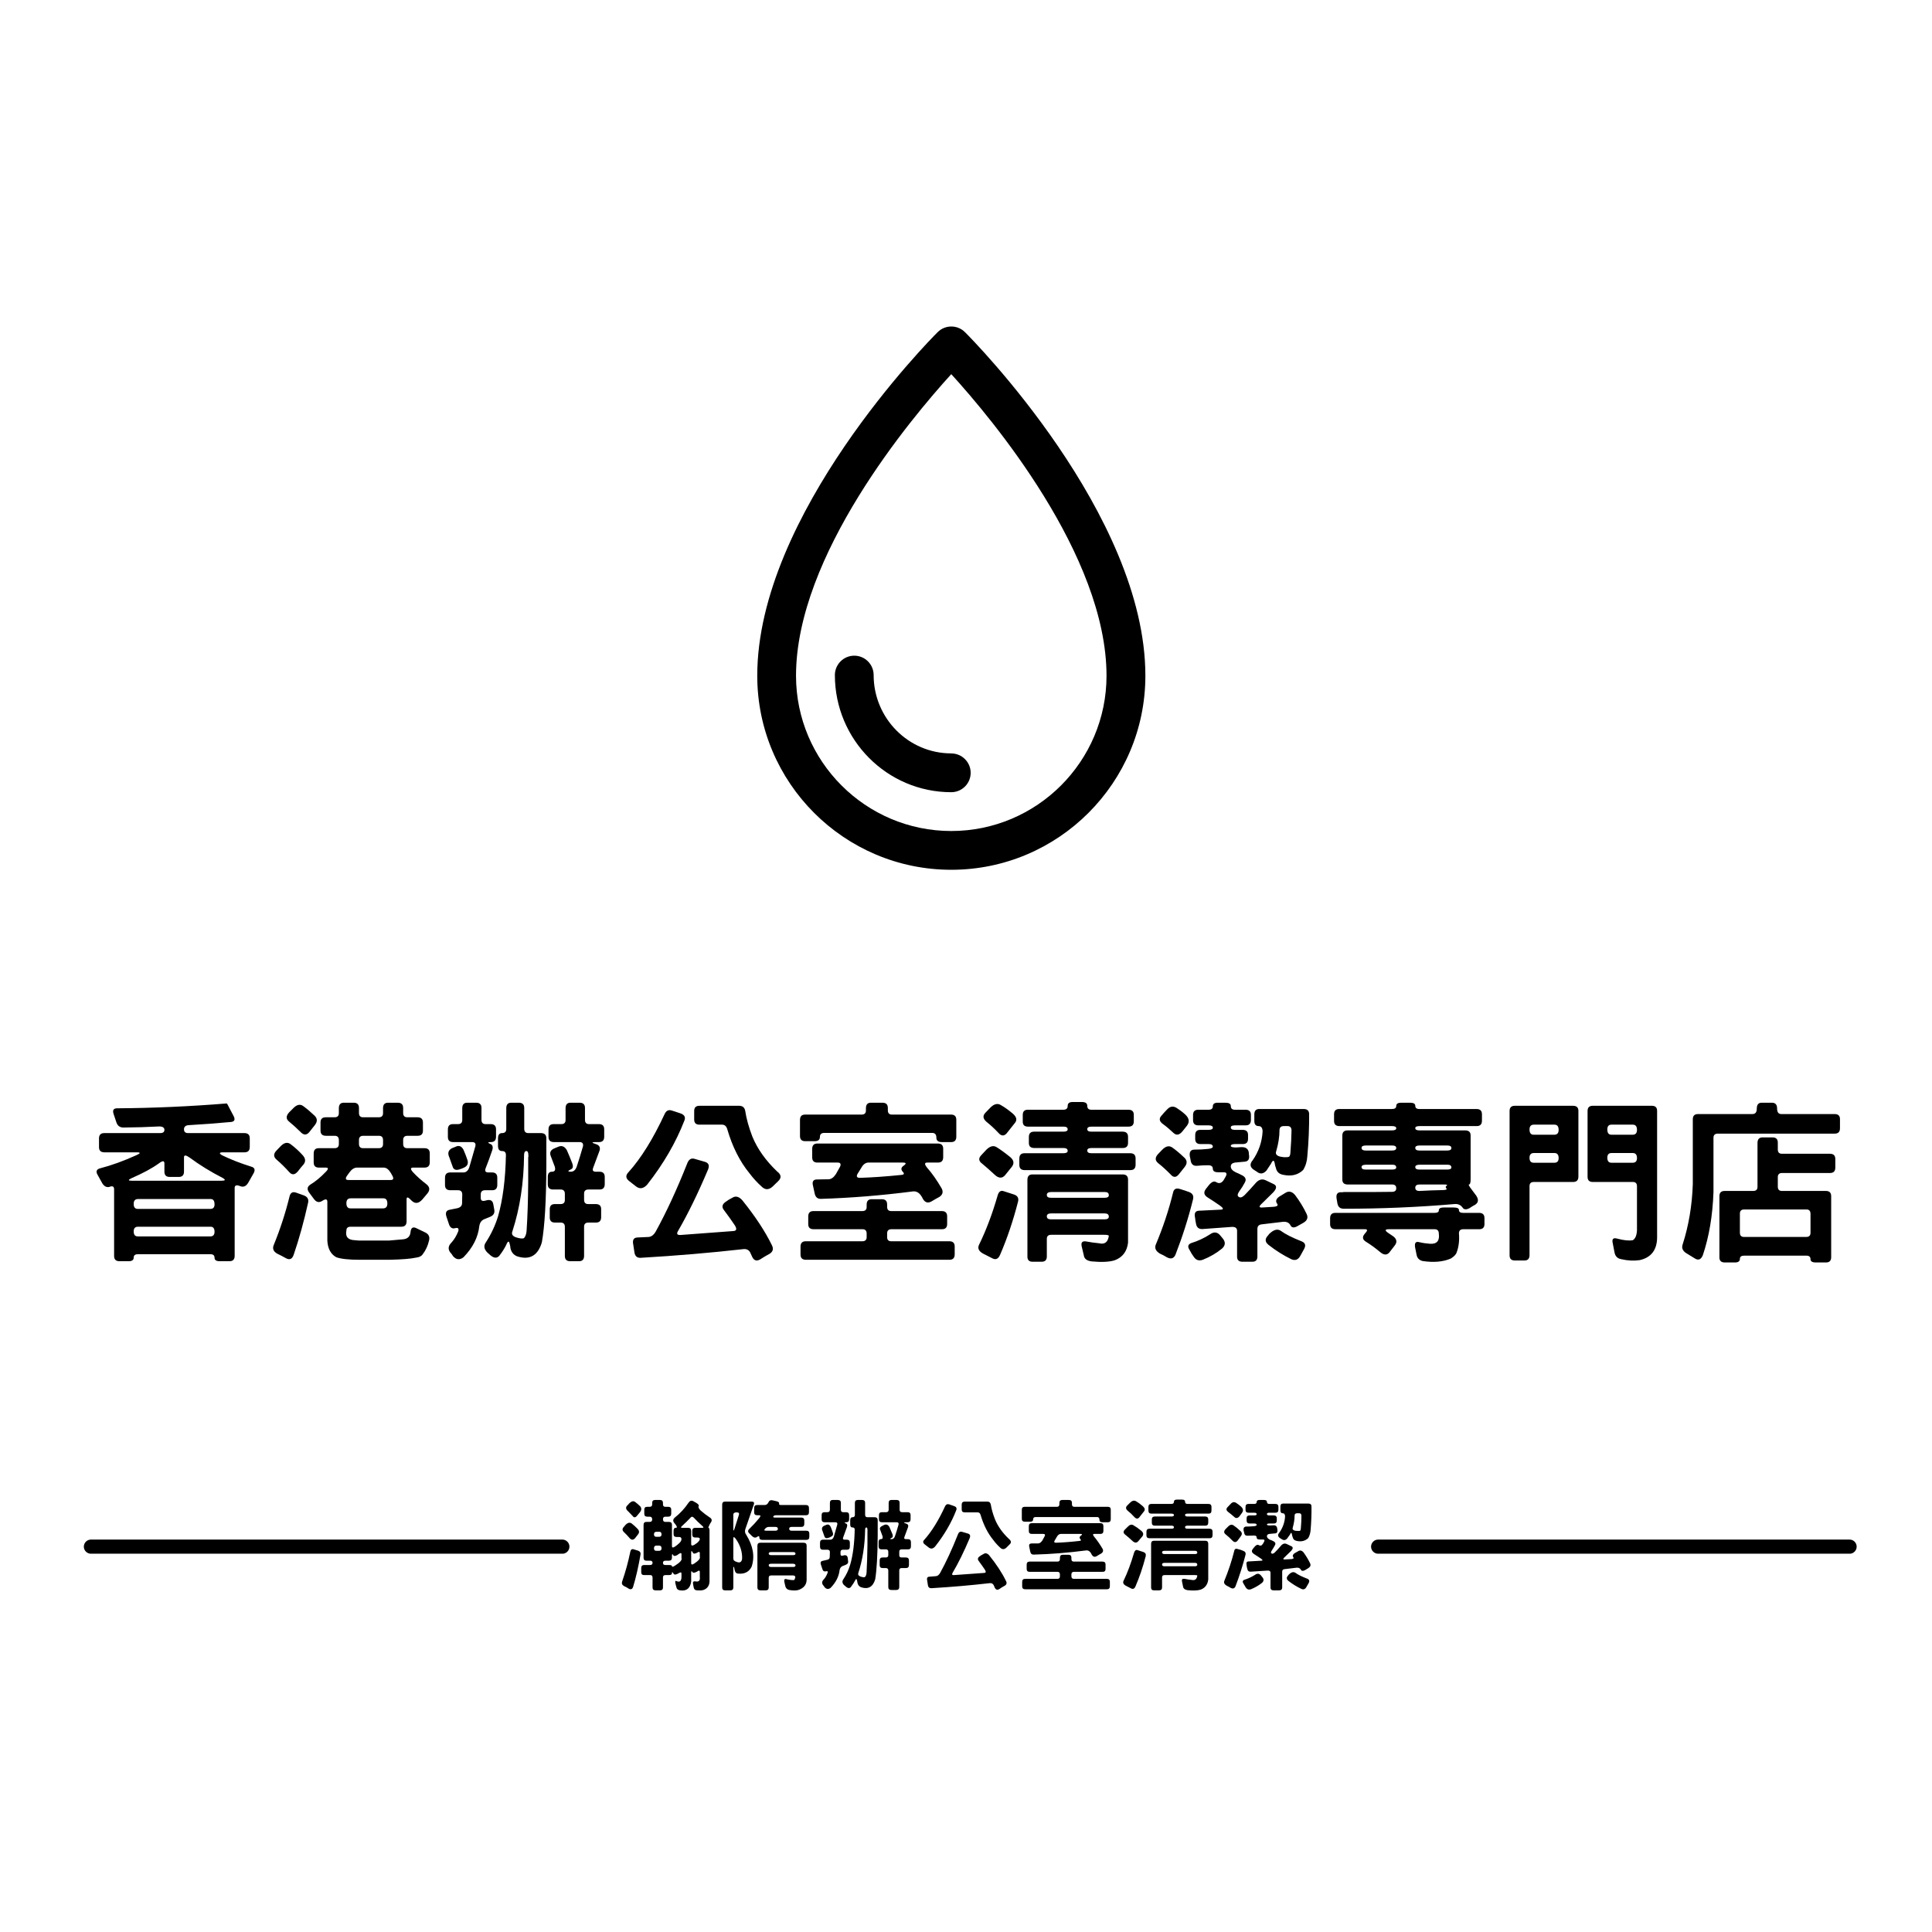 <?xml version="1.0" encoding="UTF-8"?>
<svg xmlns="http://www.w3.org/2000/svg" xmlns:xlink="http://www.w3.org/1999/xlink" width="224" viewBox="0 0 168 168" height="224" preserveAspectRatio="xMidYMid meet">
  <defs>
    <g></g>
    <clipPath id="41350299b7">
      <path d="M 65.738 28.281 L 99.703 28.281 L 99.703 75.676 L 65.738 75.676 Z M 65.738 28.281 " clip-rule="nonzero"></path>
    </clipPath>
    <clipPath id="7ed24244cc">
      <path d="M 82.719 72.262 C 75.277 72.262 69.219 66.203 69.219 58.762 C 69.219 48.285 79.215 36.387 82.719 32.535 C 86.227 36.383 96.219 48.273 96.219 58.762 C 96.219 66.203 90.164 72.262 82.719 72.262 M 83.914 28.887 C 83.258 28.227 82.188 28.227 81.531 28.887 C 80.891 29.52 65.848 44.723 65.848 58.762 C 65.848 68.07 73.418 75.633 82.719 75.633 C 92.023 75.633 99.598 68.07 99.598 58.762 C 99.598 44.723 84.555 29.52 83.914 28.887 " clip-rule="nonzero"></path>
    </clipPath>
    <clipPath id="c94b638634">
      <path d="M 72.531 57 L 84.418 57 L 84.418 69 L 72.531 69 Z M 72.531 57 " clip-rule="nonzero"></path>
    </clipPath>
    <clipPath id="cbd1b518b3">
      <path d="M 82.719 65.512 C 78.996 65.512 75.969 62.457 75.969 58.703 C 75.969 57.773 75.215 57.016 74.285 57.016 C 73.355 57.016 72.598 57.773 72.598 58.703 C 72.598 64.32 77.137 68.887 82.719 68.887 C 83.648 68.887 84.406 68.133 84.406 67.203 C 84.406 66.273 83.648 65.516 82.719 65.516 " clip-rule="nonzero"></path>
    </clipPath>
    <clipPath id="e03bf16297">
      <path d="M 119.223 133.875 L 161.453 133.875 L 161.453 135.113 L 119.223 135.113 Z M 119.223 133.875 " clip-rule="nonzero"></path>
    </clipPath>
    <clipPath id="3c2db6afd8">
      <path d="M 119.84 133.875 L 160.832 133.875 C 161.172 133.875 161.449 134.152 161.449 134.492 C 161.449 134.832 161.172 135.109 160.832 135.109 L 119.84 135.109 C 119.5 135.105 119.223 134.828 119.223 134.492 C 119.223 134.156 119.5 133.875 119.84 133.875 Z M 119.84 133.875 " clip-rule="nonzero"></path>
    </clipPath>
    <clipPath id="778b53994d">
      <path d="M 7.289 133.875 L 49.52 133.875 L 49.52 135.113 L 7.289 135.113 Z M 7.289 133.875 " clip-rule="nonzero"></path>
    </clipPath>
    <clipPath id="40003ba4c8">
      <path d="M 7.91 133.875 L 48.898 133.875 C 49.238 133.875 49.516 134.152 49.516 134.492 C 49.516 134.832 49.238 135.109 48.898 135.109 L 7.91 135.109 C 7.566 135.105 7.289 134.828 7.289 134.492 C 7.289 134.156 7.566 133.875 7.91 133.875 Z M 7.91 133.875 " clip-rule="nonzero"></path>
    </clipPath>
  </defs>
  <g clip-path="url(#41350299b7)">
    <g clip-path="url(#7ed24244cc)">
      <path fill="#000000" d="M 62.961 25.504 L 102.48 25.504 L 102.48 78.453 L 62.961 78.453 Z M 62.961 25.504 " fill-opacity="1" fill-rule="nonzero"></path>
    </g>
  </g>
  <g clip-path="url(#c94b638634)">
    <g clip-path="url(#cbd1b518b3)">
      <path fill="#000000" d="M 62.961 25.504 L 102.48 25.504 L 102.48 78.453 L 62.961 78.453 Z M 62.961 25.504 " fill-opacity="1" fill-rule="nonzero"></path>
    </g>
  </g>
  <g clip-path="url(#e03bf16297)">
    <g clip-path="url(#3c2db6afd8)">
      <path fill="#000000" d="M 119.223 133.875 L 161.449 133.875 L 161.449 135.105 L 119.223 135.105 Z M 119.223 133.875 " fill-opacity="1" fill-rule="nonzero"></path>
    </g>
  </g>
  <g fill="#000000" fill-opacity="1">
    <g transform="translate(7.375, 107.405)">
      <g>
        <path d="M 2.812 -11.031 C 5.938 -11.051 9.113 -11.191 12.344 -11.453 C 12.383 -11.422 12.484 -11.242 12.641 -10.922 L 12.938 -10.359 C 13.094 -10.055 13.023 -9.883 12.734 -9.844 C 11.484 -9.727 10.234 -9.633 8.984 -9.562 C 8.742 -9.531 8.625 -9.41 8.625 -9.203 C 8.625 -8.984 8.742 -8.875 8.984 -8.875 L 13.875 -8.875 C 14.188 -8.875 14.344 -8.723 14.344 -8.422 L 14.344 -7.672 C 14.344 -7.359 14.191 -7.203 13.891 -7.203 L 12.016 -7.203 C 11.691 -7.203 11.66 -7.117 11.922 -6.953 C 12.672 -6.586 13.523 -6.254 14.484 -5.953 C 14.785 -5.867 14.844 -5.664 14.656 -5.344 L 14.203 -4.547 C 14.016 -4.242 13.781 -4.148 13.5 -4.266 C 13.188 -4.391 13.031 -4.336 13.031 -4.109 L 13.031 1.797 C 13.031 2.109 12.879 2.266 12.578 2.266 L 11.734 2.266 C 11.43 2.266 11.281 2.164 11.281 1.969 C 11.281 1.758 11.16 1.656 10.922 1.656 L 4.625 1.656 C 4.375 1.656 4.25 1.754 4.25 1.953 C 4.25 2.16 4.102 2.266 3.812 2.266 L 3.016 2.266 C 2.703 2.266 2.547 2.113 2.547 1.812 L 2.547 -3.984 C 2.547 -4.234 2.414 -4.305 2.156 -4.203 C 1.906 -4.129 1.691 -4.234 1.516 -4.516 L 1.109 -5.25 C 0.941 -5.539 1.016 -5.727 1.328 -5.812 C 2.328 -6.07 3.379 -6.453 4.484 -6.953 C 4.859 -7.117 4.867 -7.203 4.516 -7.203 L 1.703 -7.203 C 1.391 -7.203 1.234 -7.352 1.234 -7.656 L 1.234 -8.406 C 1.234 -8.719 1.383 -8.875 1.688 -8.875 L 6.547 -8.875 C 6.797 -8.875 6.922 -8.969 6.922 -9.156 C 6.922 -9.352 6.77 -9.453 6.469 -9.453 C 5.438 -9.398 4.398 -9.367 3.359 -9.359 C 3.055 -9.359 2.852 -9.504 2.75 -9.797 L 2.5 -10.547 C 2.395 -10.867 2.5 -11.031 2.812 -11.031 Z M 9.109 -6.75 C 8.785 -6.977 8.625 -6.984 8.625 -6.766 L 8.625 -5.531 C 8.625 -5.219 8.473 -5.062 8.172 -5.062 L 7.391 -5.062 C 7.078 -5.062 6.922 -5.211 6.922 -5.516 L 6.922 -6.234 C 6.922 -6.484 6.766 -6.488 6.453 -6.25 C 5.859 -5.82 5.062 -5.391 4.062 -4.953 C 3.75 -4.805 3.754 -4.734 4.078 -4.734 L 11.906 -4.734 C 12.227 -4.734 12.258 -4.812 12 -4.969 C 10.945 -5.508 9.984 -6.102 9.109 -6.75 Z M 11.281 -2.672 C 11.281 -2.984 11.172 -3.141 10.953 -3.141 L 4.625 -3.141 C 4.375 -3.141 4.25 -3 4.25 -2.719 C 4.25 -2.426 4.367 -2.281 4.609 -2.281 L 10.906 -2.281 C 11.156 -2.281 11.281 -2.41 11.281 -2.672 Z M 11.281 -0.297 C 11.281 -0.586 11.164 -0.734 10.938 -0.734 L 4.625 -0.734 C 4.375 -0.734 4.25 -0.598 4.25 -0.328 C 4.25 -0.035 4.367 0.109 4.609 0.109 L 10.906 0.109 C 11.156 0.109 11.281 -0.023 11.281 -0.297 Z M 11.281 -0.297 "></path>
      </g>
    </g>
  </g>
  <g fill="#000000" fill-opacity="1">
    <g transform="translate(22.699, 107.405)">
      <g>
        <path d="M 2.781 -11.016 C 3.094 -11.348 3.383 -11.422 3.656 -11.234 C 4 -10.984 4.336 -10.695 4.672 -10.375 C 4.91 -10.133 4.91 -9.863 4.672 -9.562 L 4.203 -8.969 C 3.961 -8.676 3.703 -8.68 3.422 -8.984 C 3.086 -9.316 2.758 -9.613 2.438 -9.875 C 2.156 -10.102 2.16 -10.375 2.453 -10.688 Z M 6.766 -11.031 C 6.766 -11.352 6.906 -11.516 7.188 -11.516 L 8.062 -11.516 C 8.363 -11.516 8.516 -11.363 8.516 -11.062 L 8.516 -10.625 C 8.516 -10.375 8.633 -10.25 8.875 -10.25 L 10.234 -10.25 C 10.484 -10.25 10.609 -10.367 10.609 -10.609 L 10.609 -11.047 C 10.609 -11.359 10.754 -11.516 11.047 -11.516 L 11.891 -11.516 C 12.203 -11.516 12.359 -11.363 12.359 -11.062 L 12.359 -10.625 C 12.359 -10.375 12.477 -10.25 12.719 -10.25 L 13.609 -10.25 C 13.922 -10.25 14.078 -10.098 14.078 -9.797 L 14.078 -9.094 C 14.078 -8.789 13.926 -8.641 13.625 -8.641 L 12.734 -8.641 C 12.484 -8.641 12.359 -8.52 12.359 -8.281 L 12.359 -7.938 C 12.359 -7.688 12.477 -7.562 12.719 -7.562 L 14.219 -7.562 C 14.52 -7.562 14.672 -7.41 14.672 -7.109 L 14.672 -6.344 C 14.672 -6.031 14.52 -5.875 14.219 -5.875 L 13.234 -5.875 C 12.973 -5.875 12.973 -5.734 13.234 -5.453 C 13.555 -5.109 13.922 -4.781 14.328 -4.469 C 14.68 -4.219 14.723 -3.93 14.453 -3.609 L 14.031 -3.109 C 13.707 -2.742 13.395 -2.707 13.094 -3 C 12.801 -3.32 12.656 -3.363 12.656 -3.125 L 12.656 -1.203 C 12.656 -0.891 12.504 -0.734 12.203 -0.734 L 7.797 -0.734 C 7.547 -0.734 7.422 -0.625 7.422 -0.406 C 7.316 0.133 7.555 0.414 8.141 0.438 L 8.516 0.469 L 11.125 0.469 L 12.375 0.359 C 12.758 0.316 12.969 0.102 13 -0.281 C 13.039 -0.656 13.219 -0.758 13.531 -0.594 L 14.281 -0.234 C 14.582 -0.086 14.691 0.145 14.609 0.469 C 14.504 0.926 14.32 1.32 14.062 1.656 C 13.957 1.82 13.766 1.922 13.484 1.953 C 13.023 2.055 12.25 2.117 11.156 2.141 L 8.562 2.141 C 7.625 2.141 6.953 2.066 6.547 1.922 C 6.066 1.66 5.805 1.18 5.766 0.484 L 5.766 -2.906 C 5.766 -3.145 5.617 -3.172 5.328 -2.984 C 5.047 -2.797 4.797 -2.859 4.578 -3.172 L 4.219 -3.656 C 3.977 -3.957 4 -4.203 4.281 -4.391 C 4.727 -4.66 5.176 -5.031 5.625 -5.5 C 5.875 -5.75 5.875 -5.875 5.625 -5.875 L 5.031 -5.875 C 4.727 -5.875 4.578 -6.023 4.578 -6.328 L 4.578 -7.094 C 4.578 -7.406 4.723 -7.562 5.016 -7.562 L 6.391 -7.562 C 6.641 -7.562 6.766 -7.68 6.766 -7.922 L 6.766 -8.266 C 6.766 -8.516 6.645 -8.641 6.406 -8.641 L 5.641 -8.641 C 5.328 -8.641 5.172 -8.789 5.172 -9.094 L 5.172 -9.797 C 5.172 -10.098 5.32 -10.25 5.625 -10.25 L 6.391 -10.25 C 6.641 -10.25 6.766 -10.367 6.766 -10.609 Z M 10.609 -8.266 C 10.609 -8.516 10.488 -8.641 10.25 -8.641 L 8.891 -8.641 C 8.641 -8.641 8.516 -8.52 8.516 -8.281 L 8.516 -7.938 C 8.516 -7.688 8.633 -7.562 8.875 -7.562 L 10.234 -7.562 C 10.484 -7.562 10.609 -7.68 10.609 -7.922 Z M 1.703 -7.734 C 2.016 -8.055 2.305 -8.113 2.578 -7.906 C 2.953 -7.625 3.285 -7.32 3.578 -7 C 3.867 -6.707 3.91 -6.426 3.703 -6.156 C 3.523 -5.957 3.359 -5.754 3.203 -5.547 C 2.941 -5.234 2.691 -5.211 2.453 -5.484 C 2.109 -5.867 1.75 -6.223 1.375 -6.547 C 1.07 -6.797 1.062 -7.066 1.344 -7.359 Z M 11.297 -5.391 C 11.109 -5.711 10.898 -5.875 10.672 -5.875 L 8.344 -5.875 C 8.102 -5.875 7.879 -5.727 7.672 -5.438 L 7.469 -5.156 C 7.312 -4.914 7.352 -4.797 7.594 -4.797 L 11.281 -4.797 C 11.531 -4.797 11.562 -4.945 11.375 -5.25 Z M 2.484 -3.391 C 2.566 -3.691 2.75 -3.797 3.031 -3.703 L 3.734 -3.453 C 4.035 -3.336 4.156 -3.129 4.094 -2.828 C 3.727 -1.18 3.312 0.32 2.844 1.688 C 2.719 2.07 2.5 2.18 2.188 2.016 C 1.926 1.867 1.664 1.734 1.406 1.609 C 1.07 1.422 0.973 1.164 1.109 0.844 C 1.672 -0.531 2.129 -1.941 2.484 -3.391 Z M 10.984 -2.75 C 10.984 -3.051 10.867 -3.203 10.641 -3.203 L 7.797 -3.203 C 7.547 -3.203 7.422 -3.062 7.422 -2.781 C 7.422 -2.477 7.539 -2.328 7.781 -2.328 L 10.609 -2.328 C 10.859 -2.328 10.984 -2.469 10.984 -2.75 Z M 10.984 -2.75 "></path>
      </g>
    </g>
  </g>
  <g fill="#000000" fill-opacity="1">
    <g transform="translate(38.024, 107.405)">
      <g>
        <path d="M 2.172 -11.031 C 2.172 -11.352 2.312 -11.516 2.594 -11.516 L 3.391 -11.516 C 3.691 -11.516 3.844 -11.363 3.844 -11.062 L 3.844 -10.031 C 3.844 -9.781 3.961 -9.656 4.203 -9.656 L 4.641 -9.656 C 4.953 -9.656 5.109 -9.504 5.109 -9.203 L 5.109 -8.562 C 5.109 -8.25 4.961 -8.094 4.672 -8.094 C 4.398 -8.094 4.363 -8.047 4.562 -7.953 C 4.801 -7.879 4.875 -7.691 4.781 -7.391 C 4.602 -6.859 4.41 -6.332 4.203 -5.812 C 4.117 -5.57 4.195 -5.453 4.438 -5.453 L 4.766 -5.453 C 5.066 -5.453 5.219 -5.301 5.219 -5 L 5.219 -4.375 C 5.219 -4.062 5.07 -3.906 4.781 -3.906 L 4.156 -3.906 C 3.906 -3.906 3.781 -3.785 3.781 -3.547 L 3.781 -3.234 C 3.781 -2.992 3.93 -2.922 4.234 -3.016 C 4.609 -3.129 4.82 -3.016 4.875 -2.672 L 4.953 -2.234 C 5.016 -1.93 4.895 -1.719 4.594 -1.594 L 4.094 -1.391 C 3.852 -1.297 3.707 -1.098 3.656 -0.797 C 3.551 0.18 3.094 1.086 2.281 1.922 C 1.945 2.18 1.641 2.145 1.359 1.812 C 1.305 1.707 1.234 1.609 1.141 1.516 C 0.91 1.223 0.945 0.926 1.25 0.625 C 1.477 0.375 1.672 0.051 1.828 -0.344 C 1.891 -0.582 1.801 -0.672 1.562 -0.609 C 1.301 -0.535 1.117 -0.648 1.016 -0.953 L 0.797 -1.609 C 0.691 -1.941 0.773 -2.141 1.047 -2.203 L 1.75 -2.344 C 2.02 -2.414 2.156 -2.562 2.156 -2.781 L 2.172 -3.531 C 2.172 -3.781 2.051 -3.906 1.812 -3.906 L 1.141 -3.906 C 0.828 -3.906 0.672 -4.055 0.672 -4.359 L 0.672 -4.984 C 0.672 -5.297 0.82 -5.453 1.125 -5.453 L 2.266 -5.453 C 2.504 -5.453 2.676 -5.598 2.781 -5.891 L 3.312 -7.734 C 3.363 -7.973 3.27 -8.094 3.031 -8.094 L 1.375 -8.094 C 1.07 -8.094 0.922 -8.242 0.922 -8.547 L 0.922 -9.188 C 0.922 -9.5 1.066 -9.656 1.359 -9.656 L 1.797 -9.656 C 2.047 -9.656 2.172 -9.773 2.172 -10.016 Z M 6 -11.031 C 6 -11.352 6.141 -11.516 6.422 -11.516 L 7.094 -11.516 C 7.406 -11.516 7.562 -11.363 7.562 -11.062 L 7.562 -9.25 C 7.562 -9 7.68 -8.875 7.922 -8.875 L 9.016 -8.875 C 9.328 -8.875 9.484 -8.723 9.484 -8.422 L 9.484 -6.047 C 9.473 -3.004 9.344 -0.781 9.094 0.625 C 8.75 1.781 8.035 2.188 6.953 1.844 C 6.629 1.719 6.43 1.473 6.359 1.109 C 6.359 1.023 6.344 0.93 6.312 0.828 C 6.258 0.523 6.176 0.484 6.062 0.703 C 5.914 1.047 5.691 1.41 5.391 1.797 C 5.16 2.055 4.859 2 4.484 1.625 L 4.359 1.516 C 4.055 1.211 4.016 0.91 4.234 0.609 C 4.68 -0.078 5.031 -0.82 5.281 -1.625 C 5.695 -3.062 5.926 -4.836 5.969 -6.953 C 5.977 -7.191 5.867 -7.312 5.641 -7.312 C 5.398 -7.312 5.281 -7.461 5.281 -7.766 L 5.281 -8.406 C 5.281 -8.719 5.395 -8.875 5.625 -8.875 C 5.875 -8.875 6 -8.992 6 -9.234 Z M 11.156 -11.031 C 11.156 -11.352 11.297 -11.516 11.578 -11.516 L 12.375 -11.516 C 12.688 -11.516 12.844 -11.363 12.844 -11.062 L 12.844 -10.031 C 12.844 -9.781 12.961 -9.656 13.203 -9.656 L 14.062 -9.656 C 14.363 -9.656 14.516 -9.504 14.516 -9.203 L 14.516 -8.562 C 14.516 -8.25 14.367 -8.094 14.078 -8.094 L 13.75 -8.094 C 13.406 -8.094 13.414 -8.035 13.781 -7.922 C 14.094 -7.828 14.203 -7.633 14.109 -7.344 L 13.562 -5.875 C 13.469 -5.633 13.539 -5.516 13.781 -5.516 L 14.109 -5.516 C 14.41 -5.516 14.562 -5.363 14.562 -5.062 L 14.562 -4.438 C 14.562 -4.125 14.41 -3.969 14.109 -3.969 L 13.141 -3.969 C 12.891 -3.969 12.766 -3.848 12.766 -3.609 L 12.766 -3.078 C 12.766 -2.828 12.883 -2.703 13.125 -2.703 L 13.781 -2.703 C 14.094 -2.703 14.25 -2.555 14.25 -2.266 L 14.25 -1.562 C 14.25 -1.25 14.098 -1.094 13.797 -1.094 L 13.141 -1.094 C 12.891 -1.094 12.766 -0.973 12.766 -0.734 L 12.766 1.797 C 12.766 2.109 12.617 2.266 12.328 2.266 L 11.562 2.266 C 11.25 2.266 11.094 2.113 11.094 1.812 L 11.094 -0.719 C 11.094 -0.969 10.973 -1.094 10.734 -1.094 L 10.234 -1.094 C 9.93 -1.094 9.781 -1.242 9.781 -1.547 L 9.781 -2.25 C 9.781 -2.551 9.926 -2.703 10.219 -2.703 L 10.719 -2.703 C 10.969 -2.703 11.094 -2.82 11.094 -3.062 L 11.094 -3.594 C 11.094 -3.844 10.973 -3.969 10.734 -3.969 L 10.078 -3.969 C 9.766 -3.969 9.609 -4.117 9.609 -4.422 L 9.609 -5.047 C 9.609 -5.359 9.727 -5.516 9.969 -5.516 C 10.219 -5.516 10.301 -5.66 10.219 -5.953 L 9.875 -6.859 C 9.75 -7.16 9.836 -7.383 10.141 -7.531 L 10.484 -7.672 C 10.805 -7.828 11.066 -7.734 11.266 -7.391 C 11.422 -7.047 11.57 -6.68 11.719 -6.297 C 11.844 -5.984 11.805 -5.789 11.609 -5.719 C 11.328 -5.582 11.328 -5.516 11.609 -5.516 C 11.848 -5.516 12.02 -5.66 12.125 -5.953 C 12.32 -6.547 12.504 -7.141 12.672 -7.734 C 12.711 -7.973 12.613 -8.094 12.375 -8.094 L 10.141 -8.094 C 9.828 -8.094 9.672 -8.242 9.672 -8.547 L 9.672 -9.188 C 9.672 -9.5 9.82 -9.656 10.125 -9.656 L 10.781 -9.656 C 11.031 -9.656 11.156 -9.773 11.156 -10.016 Z M 1.281 -7.562 L 1.594 -7.688 C 1.883 -7.832 2.113 -7.742 2.281 -7.422 C 2.414 -7.117 2.531 -6.82 2.625 -6.531 C 2.719 -6.227 2.617 -6.008 2.328 -5.875 C 2.223 -5.82 2.117 -5.781 2.016 -5.75 C 1.641 -5.602 1.41 -5.68 1.328 -5.984 L 1.047 -6.766 C 0.879 -7.129 0.957 -7.395 1.281 -7.562 Z M 7.922 -6.938 C 7.922 -7.188 7.863 -7.312 7.75 -7.312 C 7.613 -7.312 7.547 -7.191 7.547 -6.953 C 7.523 -4.555 7.188 -2.348 6.531 -0.328 C 6.438 -0.086 6.539 0.082 6.844 0.188 C 7.156 0.289 7.383 0.316 7.531 0.266 C 7.664 0.129 7.742 -0.082 7.766 -0.375 C 7.848 -1.602 7.895 -3.023 7.906 -4.641 L 7.906 -6.766 C 7.926 -6.805 7.93 -6.863 7.922 -6.938 Z M 7.922 -6.938 "></path>
      </g>
    </g>
  </g>
  <g fill="#000000" fill-opacity="1">
    <g transform="translate(53.348, 107.405)">
      <g>
        <path d="M 7.016 -10.797 C 7.016 -11.098 7.164 -11.25 7.469 -11.25 L 10.922 -11.25 C 11.223 -11.25 11.398 -11.102 11.453 -10.812 C 11.555 -10.125 11.766 -9.375 12.078 -8.562 C 12.523 -7.488 13.238 -6.484 14.219 -5.547 C 14.594 -5.266 14.625 -4.977 14.312 -4.688 L 13.844 -4.234 C 13.531 -3.941 13.227 -3.922 12.938 -4.172 C 12.508 -4.555 12.141 -4.957 11.828 -5.375 C 10.984 -6.406 10.336 -7.688 9.891 -9.219 C 9.816 -9.477 9.664 -9.609 9.438 -9.609 L 7.469 -9.609 C 7.164 -9.609 7.016 -9.758 7.016 -10.062 Z M 4.438 -10.516 C 4.57 -10.816 4.773 -10.926 5.047 -10.844 L 5.766 -10.609 C 6.148 -10.492 6.285 -10.285 6.172 -9.984 C 5.43 -8.066 4.352 -6.207 2.938 -4.406 C 2.625 -4.051 2.305 -3.988 1.984 -4.219 L 1.344 -4.719 C 1.051 -4.957 1.039 -5.211 1.312 -5.484 C 2.406 -6.703 3.445 -8.379 4.438 -10.516 Z M 6.391 -6.188 C 6.523 -6.57 6.738 -6.723 7.031 -6.641 L 7.953 -6.375 C 8.273 -6.281 8.363 -6.055 8.219 -5.703 C 7.344 -3.629 6.473 -1.848 5.609 -0.359 C 5.461 -0.109 5.539 0.004 5.844 -0.016 L 10.438 -0.359 C 10.707 -0.379 10.742 -0.547 10.547 -0.859 C 10.254 -1.297 9.941 -1.734 9.609 -2.172 C 9.391 -2.441 9.441 -2.688 9.766 -2.906 C 9.93 -3.031 10.117 -3.145 10.328 -3.25 C 10.617 -3.438 10.91 -3.363 11.203 -3.031 C 12.328 -1.633 13.18 -0.336 13.766 0.859 C 13.93 1.172 13.875 1.422 13.594 1.609 C 13.32 1.754 13.039 1.922 12.75 2.109 C 12.445 2.285 12.219 2.211 12.062 1.891 L 11.891 1.516 C 11.766 1.273 11.551 1.176 11.25 1.219 C 8.406 1.539 5.445 1.789 2.375 1.969 C 2.07 1.988 1.891 1.848 1.828 1.547 L 1.719 0.828 C 1.633 0.43 1.75 0.223 2.062 0.203 L 3.078 0.156 C 3.316 0.125 3.52 -0.039 3.688 -0.344 C 4.602 -2.008 5.504 -3.957 6.391 -6.188 Z M 6.391 -6.188 "></path>
      </g>
    </g>
  </g>
  <g fill="#000000" fill-opacity="1">
    <g transform="translate(68.673, 107.405)">
      <g>
        <path d="M 6.625 -11.031 C 6.625 -11.352 6.766 -11.516 7.047 -11.516 L 8.062 -11.516 C 8.375 -11.516 8.531 -11.363 8.531 -11.062 L 8.531 -10.859 C 8.531 -10.609 8.648 -10.484 8.891 -10.484 L 14.031 -10.484 C 14.332 -10.484 14.484 -10.332 14.484 -10.031 L 14.484 -8.562 C 14.484 -8.25 14.336 -8.094 14.047 -8.094 L 13.219 -8.094 C 12.906 -8.094 12.75 -8.223 12.75 -8.484 C 12.75 -8.754 12.629 -8.891 12.391 -8.891 L 3 -8.891 C 2.75 -8.891 2.625 -8.773 2.625 -8.547 C 2.625 -8.297 2.473 -8.172 2.172 -8.172 L 1.344 -8.172 C 1.039 -8.172 0.891 -8.32 0.891 -8.625 L 0.891 -10.016 C 0.891 -10.328 1.035 -10.484 1.328 -10.484 L 6.25 -10.484 C 6.5 -10.484 6.625 -10.602 6.625 -10.844 Z M 1.953 -7.5 C 1.953 -7.812 2.102 -7.969 2.406 -7.969 L 12.875 -7.969 C 13.188 -7.969 13.344 -7.816 13.344 -7.516 L 13.344 -6.781 C 13.344 -6.469 13.191 -6.312 12.891 -6.312 L 11.953 -6.312 C 11.711 -6.312 11.707 -6.164 11.938 -5.875 C 12.363 -5.395 12.785 -4.797 13.203 -4.078 C 13.367 -3.773 13.305 -3.523 13.016 -3.328 C 12.797 -3.211 12.578 -3.086 12.359 -2.953 C 12.035 -2.754 11.773 -2.82 11.578 -3.156 C 11.535 -3.258 11.477 -3.359 11.406 -3.453 C 11.207 -3.734 10.957 -3.848 10.656 -3.797 C 7.988 -3.453 5.344 -3.238 2.719 -3.156 C 2.426 -3.145 2.242 -3.297 2.172 -3.609 L 2 -4.406 C 1.957 -4.695 2.082 -4.844 2.375 -4.844 L 3.359 -4.859 C 3.598 -4.859 3.816 -5.008 4.016 -5.312 L 4.375 -5.953 C 4.477 -6.191 4.41 -6.312 4.172 -6.312 L 2.406 -6.312 C 2.102 -6.312 1.953 -6.461 1.953 -6.766 Z M 9.891 -6.031 C 10.16 -6.219 10.141 -6.312 9.828 -6.312 L 6.844 -6.312 C 6.602 -6.312 6.398 -6.164 6.234 -5.875 L 5.953 -5.422 C 5.754 -5.129 5.805 -4.984 6.109 -4.984 C 7.148 -5.016 8.336 -5.098 9.672 -5.234 C 9.953 -5.254 10 -5.352 9.812 -5.531 C 9.656 -5.719 9.68 -5.883 9.891 -6.031 Z M 6.688 -2.656 C 6.688 -2.969 6.832 -3.125 7.125 -3.125 L 8.016 -3.125 C 8.316 -3.125 8.469 -2.973 8.469 -2.672 L 8.469 -2.469 C 8.469 -2.219 8.586 -2.094 8.828 -2.094 L 13.219 -2.094 C 13.531 -2.094 13.688 -1.941 13.688 -1.641 L 13.688 -0.969 C 13.688 -0.664 13.535 -0.516 13.234 -0.516 L 8.844 -0.516 C 8.594 -0.516 8.469 -0.395 8.469 -0.156 L 8.469 0.172 C 8.469 0.41 8.586 0.531 8.828 0.531 L 13.875 0.531 C 14.188 0.531 14.344 0.68 14.344 0.984 L 14.344 1.672 C 14.344 1.984 14.191 2.141 13.891 2.141 L 1.406 2.141 C 1.094 2.141 0.938 1.988 0.938 1.688 L 0.938 1 C 0.938 0.688 1.086 0.531 1.391 0.531 L 6.312 0.531 C 6.562 0.531 6.688 0.41 6.688 0.172 L 6.688 -0.141 C 6.688 -0.391 6.566 -0.516 6.328 -0.516 L 2.078 -0.516 C 1.766 -0.516 1.609 -0.66 1.609 -0.953 L 1.609 -1.625 C 1.609 -1.938 1.758 -2.094 2.062 -2.094 L 6.312 -2.094 C 6.562 -2.094 6.688 -2.211 6.688 -2.453 Z M 6.688 -2.656 "></path>
      </g>
    </g>
  </g>
  <g fill="#000000" fill-opacity="1">
    <g transform="translate(83.997, 107.405)">
      <g>
        <path d="M 2.125 -11.094 C 2.445 -11.414 2.75 -11.488 3.031 -11.312 C 3.363 -11.125 3.707 -10.879 4.062 -10.578 C 4.406 -10.285 4.469 -10.008 4.25 -9.75 L 3.531 -8.844 C 3.301 -8.594 3.062 -8.613 2.812 -8.906 C 2.469 -9.27 2.125 -9.586 1.781 -9.859 C 1.469 -10.129 1.441 -10.395 1.703 -10.656 Z M 8.844 -11.234 C 8.844 -11.461 8.984 -11.578 9.266 -11.578 L 10.078 -11.578 C 10.391 -11.578 10.547 -11.469 10.547 -11.25 C 10.547 -11.02 10.664 -10.906 10.906 -10.906 L 14.125 -10.906 C 14.438 -10.906 14.594 -10.758 14.594 -10.469 L 14.594 -9.891 C 14.594 -9.586 14.441 -9.438 14.141 -9.438 L 10.922 -9.438 C 10.672 -9.438 10.547 -9.363 10.547 -9.219 C 10.547 -9.07 10.664 -9 10.906 -9 L 13.625 -9 C 13.938 -9 14.094 -8.848 14.094 -8.547 L 14.094 -8.031 C 14.094 -7.727 13.941 -7.578 13.641 -7.578 L 10.922 -7.578 C 10.672 -7.578 10.547 -7.504 10.547 -7.359 C 10.547 -7.203 10.664 -7.125 10.906 -7.125 L 14.281 -7.125 C 14.594 -7.125 14.75 -6.973 14.75 -6.672 L 14.75 -6.125 C 14.75 -5.812 14.598 -5.656 14.297 -5.656 L 5.109 -5.656 C 4.797 -5.656 4.641 -5.805 4.641 -6.109 L 4.641 -6.656 C 4.641 -6.969 4.789 -7.125 5.094 -7.125 L 8.469 -7.125 C 8.719 -7.125 8.844 -7.191 8.844 -7.328 C 8.844 -7.492 8.723 -7.578 8.484 -7.578 L 5.938 -7.578 C 5.625 -7.578 5.469 -7.723 5.469 -8.016 L 5.469 -8.531 C 5.469 -8.844 5.617 -9 5.922 -9 L 8.469 -9 C 8.719 -9 8.844 -9.066 8.844 -9.203 C 8.844 -9.359 8.723 -9.438 8.484 -9.438 L 5.391 -9.438 C 5.086 -9.438 4.938 -9.582 4.938 -9.875 L 4.938 -10.453 C 4.938 -10.754 5.082 -10.906 5.375 -10.906 L 8.469 -10.906 C 8.719 -10.906 8.844 -11.016 8.844 -11.234 Z M 1.766 -7.422 C 2.086 -7.742 2.383 -7.82 2.656 -7.656 C 3.008 -7.438 3.41 -7.145 3.859 -6.781 C 4.172 -6.508 4.211 -6.227 3.984 -5.938 L 3.391 -5.203 C 3.129 -4.91 2.82 -4.938 2.469 -5.281 C 2.113 -5.613 1.758 -5.926 1.406 -6.219 C 1.094 -6.445 1.07 -6.695 1.344 -6.969 Z M 5.344 -4.812 C 5.344 -5.125 5.488 -5.281 5.781 -5.281 L 13.625 -5.281 C 13.938 -5.281 14.094 -5.129 14.094 -4.828 L 14.094 0.656 C 14 1.426 13.609 1.938 12.922 2.188 C 12.453 2.332 11.785 2.363 10.922 2.281 C 10.516 2.227 10.289 2.055 10.25 1.766 L 10.062 0.969 C 9.988 0.633 10.117 0.492 10.453 0.547 C 10.828 0.617 11.195 0.672 11.562 0.703 C 12.062 0.828 12.348 0.613 12.422 0.062 C 12.41 0 12.285 -0.031 12.047 -0.031 L 7.406 -0.031 C 7.156 -0.031 7.031 0.086 7.031 0.328 L 7.031 1.859 C 7.031 2.16 6.879 2.312 6.578 2.312 L 5.797 2.312 C 5.492 2.312 5.344 2.164 5.344 1.875 Z M 2.75 -3.438 C 2.844 -3.781 3.016 -3.91 3.266 -3.828 L 4.188 -3.531 C 4.488 -3.426 4.602 -3.223 4.531 -2.922 C 4.094 -1.223 3.57 0.316 2.969 1.703 C 2.812 2.078 2.578 2.176 2.266 2 L 1.469 1.594 C 1.102 1.383 0.992 1.129 1.141 0.828 C 1.754 -0.422 2.289 -1.844 2.75 -3.438 Z M 12.422 -3.469 C 12.422 -3.656 12.312 -3.75 12.094 -3.75 L 7.406 -3.75 C 7.156 -3.75 7.031 -3.664 7.031 -3.5 C 7.031 -3.332 7.148 -3.25 7.391 -3.25 L 12.047 -3.25 C 12.297 -3.25 12.422 -3.32 12.422 -3.469 Z M 12.422 -1.609 C 12.422 -1.797 12.301 -1.891 12.062 -1.891 L 7.406 -1.891 C 7.156 -1.891 7.031 -1.805 7.031 -1.641 C 7.031 -1.461 7.148 -1.375 7.391 -1.375 L 12.047 -1.375 C 12.297 -1.375 12.422 -1.453 12.422 -1.609 Z M 12.422 -1.609 "></path>
      </g>
    </g>
  </g>
  <g fill="#000000" fill-opacity="1">
    <g transform="translate(99.322, 107.405)">
      <g>
        <path d="M 6.141 -11.203 C 6.141 -11.41 6.281 -11.516 6.562 -11.516 L 7.234 -11.516 C 7.547 -11.516 7.703 -11.422 7.703 -11.234 C 7.703 -11.016 7.82 -10.906 8.062 -10.906 L 8.984 -10.906 C 9.297 -10.906 9.453 -10.758 9.453 -10.469 L 9.453 -10.016 C 9.453 -9.703 9.301 -9.547 9 -9.547 L 8.078 -9.547 C 7.828 -9.547 7.703 -9.488 7.703 -9.375 C 7.703 -9.227 7.82 -9.156 8.062 -9.156 L 8.734 -9.156 C 9.047 -9.156 9.203 -9.008 9.203 -8.719 L 9.203 -8.375 C 9.203 -8.07 9.051 -7.922 8.75 -7.922 L 8.078 -7.922 C 7.836 -7.922 7.711 -7.867 7.703 -7.766 C 7.703 -7.672 7.852 -7.625 8.156 -7.625 L 8.625 -7.656 C 9 -7.664 9.211 -7.516 9.266 -7.203 L 9.281 -7.016 C 9.352 -6.629 9.234 -6.422 8.922 -6.391 L 8.062 -6.312 C 7.82 -6.27 7.703 -6.156 7.703 -5.969 C 7.703 -5.77 7.852 -5.598 8.156 -5.453 C 8.301 -5.398 8.445 -5.332 8.594 -5.25 C 8.988 -5.082 9.094 -4.848 8.906 -4.547 C 8.781 -4.305 8.629 -4.066 8.453 -3.828 C 8.285 -3.586 8.258 -3.426 8.375 -3.344 C 8.508 -3.227 8.688 -3.273 8.906 -3.484 C 9.227 -3.816 9.531 -4.145 9.812 -4.469 C 10.094 -4.82 10.395 -4.926 10.719 -4.781 L 11.406 -4.453 C 11.719 -4.316 11.719 -4.078 11.406 -3.734 L 10.391 -2.734 C 10.129 -2.492 10.148 -2.383 10.453 -2.406 L 11.469 -2.469 C 11.75 -2.5 11.836 -2.586 11.734 -2.734 C 11.578 -2.941 11.633 -3.145 11.906 -3.344 L 12.469 -3.688 C 12.758 -3.863 13.035 -3.797 13.297 -3.484 C 13.703 -2.941 14.035 -2.395 14.297 -1.844 C 14.441 -1.539 14.359 -1.289 14.047 -1.094 C 13.891 -1.008 13.723 -0.914 13.547 -0.812 C 13.223 -0.613 13.004 -0.629 12.891 -0.859 C 12.766 -1.098 12.535 -1.195 12.203 -1.156 L 10.375 -0.938 C 10.133 -0.906 10.016 -0.77 10.016 -0.531 L 10.016 1.859 C 10.016 2.16 9.867 2.312 9.578 2.312 L 8.719 2.312 C 8.406 2.312 8.25 2.164 8.25 1.875 L 8.25 -0.375 C 8.25 -0.613 8.102 -0.727 7.812 -0.719 L 5.234 -0.531 C 4.93 -0.52 4.75 -0.66 4.688 -0.953 C 4.645 -1.148 4.613 -1.344 4.594 -1.531 C 4.508 -1.914 4.625 -2.113 4.938 -2.125 L 6.859 -2.219 C 7.098 -2.238 7.062 -2.359 6.75 -2.578 C 6.395 -2.828 6.039 -3.062 5.688 -3.281 C 5.363 -3.488 5.316 -3.738 5.547 -4.031 L 5.781 -4.328 C 6.031 -4.641 6.25 -4.734 6.438 -4.609 C 6.688 -4.461 6.898 -4.52 7.078 -4.781 L 7.266 -5.109 C 7.391 -5.348 7.332 -5.469 7.094 -5.469 L 6.609 -5.469 C 6.297 -5.469 6.141 -5.57 6.141 -5.781 C 6.141 -5.988 5.992 -6.086 5.703 -6.078 C 5.391 -6.078 5.07 -6.062 4.75 -6.031 C 4.426 -6.008 4.242 -6.188 4.203 -6.562 L 4.141 -6.859 C 4.086 -7.234 4.211 -7.426 4.516 -7.438 C 4.922 -7.438 5.328 -7.457 5.734 -7.5 C 6.004 -7.531 6.141 -7.594 6.141 -7.688 C 6.141 -7.844 6.02 -7.922 5.781 -7.922 L 5.062 -7.922 C 4.758 -7.922 4.609 -8.07 4.609 -8.375 L 4.609 -8.703 C 4.609 -9.004 4.754 -9.156 5.047 -9.156 L 5.766 -9.156 C 6.016 -9.156 6.141 -9.219 6.141 -9.344 C 6.141 -9.477 6.02 -9.547 5.781 -9.547 L 4.891 -9.547 C 4.578 -9.547 4.422 -9.695 4.422 -10 L 4.422 -10.453 C 4.422 -10.754 4.57 -10.906 4.875 -10.906 L 5.766 -10.906 C 6.016 -10.906 6.141 -11.004 6.141 -11.203 Z M 2.203 -10.969 C 2.453 -11.219 2.723 -11.242 3.016 -11.047 C 3.254 -10.898 3.492 -10.719 3.734 -10.5 C 4.086 -10.176 4.141 -9.848 3.891 -9.516 L 3.516 -9.047 C 3.242 -8.703 2.977 -8.648 2.719 -8.891 C 2.414 -9.18 2.113 -9.438 1.812 -9.656 C 1.477 -9.895 1.438 -10.145 1.688 -10.406 C 1.844 -10.594 2.016 -10.781 2.203 -10.969 Z M 9.75 -10.5 C 9.75 -10.812 9.891 -10.969 10.172 -10.969 L 14.047 -10.969 C 14.359 -10.969 14.516 -10.816 14.516 -10.516 C 14.523 -9.328 14.473 -8.113 14.359 -6.875 C 14.336 -6.438 14.219 -6.035 14 -5.672 C 13.551 -5.234 12.969 -5.094 12.25 -5.25 C 11.906 -5.312 11.695 -5.508 11.625 -5.844 C 11.57 -5.988 11.535 -6.133 11.516 -6.281 C 11.453 -6.551 11.348 -6.531 11.203 -6.219 L 10.812 -5.625 C 10.539 -5.32 10.258 -5.285 9.969 -5.516 L 9.656 -5.719 C 9.363 -5.945 9.348 -6.211 9.609 -6.516 C 10.129 -7.266 10.414 -8.094 10.469 -9 C 10.469 -9.32 10.352 -9.484 10.125 -9.484 C 9.875 -9.484 9.75 -9.633 9.75 -9.938 Z M 12.984 -9.094 C 12.984 -9.352 12.867 -9.484 12.641 -9.484 L 12.312 -9.484 C 12.062 -9.484 11.938 -9.363 11.938 -9.125 C 11.938 -8.562 11.844 -7.957 11.656 -7.312 C 11.562 -7.07 11.676 -6.91 12 -6.828 L 12.297 -6.781 C 12.578 -6.77 12.738 -6.785 12.781 -6.828 C 12.852 -6.91 12.891 -7.051 12.891 -7.25 C 12.941 -7.863 12.973 -8.477 12.984 -9.094 Z M 1.734 -7.422 C 2.047 -7.742 2.336 -7.812 2.609 -7.625 C 2.898 -7.426 3.254 -7.129 3.672 -6.734 C 3.922 -6.492 3.926 -6.223 3.688 -5.922 L 3.203 -5.312 C 2.961 -5 2.719 -4.988 2.469 -5.281 C 2.113 -5.645 1.766 -5.961 1.422 -6.234 C 1.109 -6.473 1.094 -6.742 1.375 -7.047 Z M 2.688 -3.719 C 2.758 -4.031 2.973 -4.125 3.328 -4 C 3.578 -3.926 3.828 -3.844 4.078 -3.75 C 4.379 -3.633 4.492 -3.426 4.422 -3.125 C 4.016 -1.477 3.504 0.129 2.891 1.703 C 2.742 2.035 2.492 2.109 2.141 1.922 C 1.941 1.797 1.742 1.691 1.547 1.609 C 1.191 1.398 1.066 1.145 1.172 0.844 C 1.805 -0.656 2.312 -2.176 2.688 -3.719 Z M 11.047 -0.109 C 11.422 -0.473 11.75 -0.566 12.031 -0.391 C 12.445 -0.086 13.051 0.219 13.844 0.531 C 14.176 0.656 14.254 0.879 14.078 1.203 L 13.75 1.797 C 13.562 2.141 13.301 2.238 12.969 2.094 C 12.281 1.758 11.617 1.344 10.984 0.844 C 10.672 0.594 10.656 0.32 10.938 0.031 Z M 5.906 -0.078 C 6.227 -0.305 6.516 -0.281 6.766 0 L 7 0.281 C 7.258 0.594 7.242 0.883 6.953 1.156 C 6.461 1.562 5.898 1.891 5.266 2.141 C 4.941 2.254 4.688 2.176 4.5 1.906 C 4.352 1.707 4.227 1.504 4.125 1.297 C 3.926 1.004 3.973 0.801 4.266 0.688 C 4.848 0.508 5.395 0.254 5.906 -0.078 Z M 5.906 -0.078 "></path>
      </g>
    </g>
  </g>
  <g fill="#000000" fill-opacity="1">
    <g transform="translate(114.646, 107.405)">
      <g>
        <path d="M 6.766 -11.234 C 6.766 -11.422 6.906 -11.516 7.188 -11.516 L 7.969 -11.516 C 8.27 -11.516 8.422 -11.426 8.422 -11.25 C 8.422 -11.062 8.539 -10.969 8.781 -10.969 L 13.75 -10.969 C 14.062 -10.969 14.219 -10.816 14.219 -10.516 L 14.219 -9.953 C 14.219 -9.641 14.066 -9.484 13.766 -9.484 L 8.797 -9.484 C 8.547 -9.484 8.422 -9.426 8.422 -9.312 C 8.422 -9.176 8.539 -9.109 8.781 -9.109 L 12.766 -9.109 C 13.078 -9.109 13.234 -8.961 13.234 -8.672 L 13.234 -4.859 C 13.234 -4.566 13.188 -4.414 13.094 -4.406 C 13.02 -4.406 13.109 -4.242 13.359 -3.922 L 13.719 -3.438 C 13.957 -3.082 13.914 -2.812 13.594 -2.625 C 13.445 -2.551 13.301 -2.461 13.156 -2.359 C 12.852 -2.191 12.641 -2.211 12.516 -2.422 C 12.348 -2.641 12.113 -2.734 11.812 -2.703 C 8.625 -2.43 5.422 -2.297 2.203 -2.297 C 1.898 -2.297 1.719 -2.441 1.656 -2.734 L 1.578 -3.188 C 1.523 -3.551 1.648 -3.734 1.953 -3.734 C 2.023 -3.723 2.109 -3.727 2.203 -3.75 L 4.641 -3.75 L 6.391 -3.766 C 6.641 -3.766 6.766 -3.867 6.766 -4.078 C 6.766 -4.297 6.645 -4.406 6.406 -4.406 L 2.547 -4.406 C 2.234 -4.406 2.078 -4.551 2.078 -4.844 L 2.078 -8.656 C 2.078 -8.957 2.227 -9.109 2.531 -9.109 L 6.391 -9.109 C 6.641 -9.109 6.766 -9.172 6.766 -9.297 C 6.766 -9.422 6.645 -9.484 6.406 -9.484 L 1.828 -9.484 C 1.516 -9.484 1.359 -9.633 1.359 -9.938 L 1.359 -10.516 C 1.359 -10.816 1.508 -10.969 1.812 -10.969 L 6.391 -10.969 C 6.641 -10.969 6.766 -11.055 6.766 -11.234 Z M 6.766 -7.578 C 6.766 -7.723 6.645 -7.797 6.406 -7.797 L 4.125 -7.797 C 3.875 -7.797 3.75 -7.727 3.75 -7.594 C 3.75 -7.438 3.867 -7.359 4.109 -7.359 L 6.391 -7.359 C 6.641 -7.359 6.766 -7.43 6.766 -7.578 Z M 11.562 -7.578 C 11.562 -7.723 11.441 -7.797 11.203 -7.797 L 8.797 -7.797 C 8.547 -7.797 8.422 -7.727 8.422 -7.594 C 8.422 -7.438 8.539 -7.359 8.781 -7.359 L 11.188 -7.359 C 11.438 -7.359 11.562 -7.43 11.562 -7.578 Z M 6.766 -5.875 C 6.766 -6.039 6.664 -6.125 6.469 -6.125 L 4.125 -6.125 C 3.875 -6.125 3.75 -6.055 3.75 -5.922 C 3.75 -5.773 3.867 -5.703 4.109 -5.703 L 6.391 -5.703 C 6.629 -5.703 6.754 -5.758 6.766 -5.875 Z M 11.562 -5.875 C 11.562 -6.039 11.457 -6.125 11.25 -6.125 L 8.797 -6.125 C 8.547 -6.125 8.422 -6.055 8.422 -5.922 C 8.422 -5.773 8.539 -5.703 8.781 -5.703 L 11.188 -5.703 C 11.426 -5.703 11.551 -5.758 11.562 -5.875 Z M 11.125 -4.281 C 11.258 -4.363 11.195 -4.406 10.938 -4.406 L 8.797 -4.406 C 8.547 -4.406 8.422 -4.312 8.422 -4.125 C 8.422 -3.938 8.539 -3.844 8.781 -3.844 C 9.469 -3.883 10.172 -3.91 10.891 -3.922 C 11.129 -3.941 11.207 -3.988 11.125 -4.062 C 11.051 -4.145 11.051 -4.219 11.125 -4.281 Z M 10.469 -2.156 C 10.469 -2.32 10.609 -2.406 10.891 -2.406 L 11.75 -2.406 C 12.062 -2.406 12.219 -2.332 12.219 -2.188 C 12.219 -2.02 12.336 -1.938 12.578 -1.938 L 13.969 -1.938 C 14.281 -1.938 14.438 -1.785 14.438 -1.484 L 14.438 -0.969 C 14.438 -0.664 14.285 -0.516 13.984 -0.516 L 12.594 -0.516 C 12.344 -0.516 12.219 -0.395 12.219 -0.156 C 12.27 0.457 12.203 1.016 12.016 1.516 C 11.961 1.68 11.797 1.852 11.516 2.031 C 10.848 2.32 10.031 2.395 9.062 2.25 C 8.758 2.176 8.582 1.988 8.531 1.688 L 8.406 1.062 C 8.344 0.676 8.461 0.523 8.766 0.609 C 9.066 0.68 9.383 0.727 9.719 0.75 C 10.301 0.781 10.551 0.488 10.469 -0.125 C 10.469 -0.383 10.348 -0.516 10.109 -0.516 L 6.125 -0.516 C 5.789 -0.516 5.758 -0.414 6.031 -0.219 L 6.516 0.109 C 6.816 0.348 6.859 0.609 6.641 0.891 L 6.172 1.5 C 5.953 1.758 5.676 1.742 5.344 1.453 C 4.945 1.117 4.547 0.828 4.141 0.578 C 3.828 0.391 3.789 0.156 4.031 -0.125 C 4.281 -0.383 4.289 -0.516 4.062 -0.516 L 1.484 -0.516 C 1.172 -0.516 1.016 -0.66 1.016 -0.953 L 1.016 -1.469 C 1.016 -1.781 1.164 -1.938 1.469 -1.938 L 10.094 -1.938 C 10.344 -1.938 10.469 -2.008 10.469 -2.156 Z M 10.469 -2.156 "></path>
      </g>
    </g>
  </g>
  <g fill="#000000" fill-opacity="1">
    <g transform="translate(129.971, 107.405)">
      <g>
        <path d="M 1.297 -10.797 C 1.297 -11.098 1.445 -11.25 1.75 -11.25 L 6.812 -11.25 C 7.125 -11.25 7.281 -11.102 7.281 -10.812 L 7.281 -5.094 C 7.281 -4.781 7.129 -4.625 6.828 -4.625 L 3.406 -4.625 C 3.156 -4.625 3.031 -4.504 3.031 -4.266 L 3.031 1.734 C 3.031 2.047 2.883 2.203 2.594 2.203 L 1.75 2.203 C 1.445 2.203 1.297 2.051 1.297 1.75 Z M 8.078 -10.797 C 8.078 -11.098 8.227 -11.25 8.531 -11.25 L 13.672 -11.25 C 13.973 -11.25 14.125 -11.102 14.125 -10.812 L 14.125 0.266 C 14.094 1.316 13.586 1.953 12.609 2.172 C 12.098 2.242 11.57 2.219 11.031 2.094 C 10.688 2.039 10.484 1.844 10.422 1.5 L 10.25 0.609 C 10.207 0.316 10.336 0.211 10.641 0.297 C 11.223 0.453 11.68 0.5 12.016 0.438 C 12.234 0.301 12.352 0.016 12.375 -0.422 L 12.375 -4.25 C 12.375 -4.5 12.254 -4.625 12.016 -4.625 L 8.531 -4.625 C 8.227 -4.625 8.078 -4.773 8.078 -5.078 Z M 5.562 -9.156 C 5.562 -9.457 5.441 -9.609 5.203 -9.609 L 3.406 -9.609 C 3.156 -9.609 3.031 -9.469 3.031 -9.188 C 3.031 -8.883 3.148 -8.734 3.391 -8.734 L 5.188 -8.734 C 5.438 -8.734 5.562 -8.875 5.562 -9.156 Z M 12.375 -9.156 C 12.375 -9.457 12.254 -9.609 12.016 -9.609 L 10.156 -9.609 C 9.914 -9.609 9.797 -9.469 9.797 -9.188 C 9.797 -8.883 9.914 -8.734 10.156 -8.734 L 12 -8.734 C 12.25 -8.734 12.375 -8.875 12.375 -9.156 Z M 5.562 -6.703 C 5.562 -6.992 5.441 -7.141 5.203 -7.141 L 3.406 -7.141 C 3.156 -7.141 3.031 -7.004 3.031 -6.734 C 3.031 -6.441 3.148 -6.297 3.391 -6.297 L 5.188 -6.297 C 5.438 -6.297 5.562 -6.43 5.562 -6.703 Z M 12.375 -6.703 C 12.375 -6.992 12.254 -7.141 12.016 -7.141 L 10.156 -7.141 C 9.914 -7.141 9.797 -7.004 9.797 -6.734 C 9.797 -6.441 9.914 -6.297 10.156 -6.297 L 12 -6.297 C 12.25 -6.297 12.375 -6.43 12.375 -6.703 Z M 12.375 -6.703 "></path>
      </g>
    </g>
  </g>
  <g fill="#000000" fill-opacity="1">
    <g transform="translate(145.295, 107.405)">
      <g>
        <path d="M 7.469 -11 C 7.469 -11.344 7.609 -11.516 7.891 -11.516 L 8.781 -11.516 C 9.082 -11.516 9.234 -11.352 9.234 -11.031 C 9.234 -10.695 9.352 -10.531 9.594 -10.531 L 14.234 -10.531 C 14.547 -10.531 14.703 -10.383 14.703 -10.094 L 14.703 -9.297 C 14.703 -8.984 14.551 -8.828 14.25 -8.828 L 4.078 -8.828 C 3.828 -8.828 3.703 -8.707 3.703 -8.469 L 3.703 -3.734 C 3.629 -1.691 3.32 0.129 2.781 1.734 C 2.625 2.117 2.395 2.219 2.094 2.031 L 1.328 1.562 C 1.023 1.363 0.922 1.117 1.016 0.828 C 1.547 -0.816 1.844 -2.578 1.906 -4.453 L 1.906 -10.078 C 1.906 -10.379 2.055 -10.531 2.359 -10.531 L 7.094 -10.531 C 7.344 -10.531 7.469 -10.688 7.469 -11 Z M 7.531 -8.016 C 7.531 -8.336 7.676 -8.5 7.969 -8.5 L 8.844 -8.5 C 9.145 -8.5 9.297 -8.348 9.297 -8.047 L 9.297 -7.453 C 9.297 -7.203 9.414 -7.078 9.656 -7.078 L 13.828 -7.078 C 14.141 -7.078 14.297 -6.926 14.297 -6.625 L 14.297 -5.875 C 14.297 -5.562 14.145 -5.406 13.844 -5.406 L 9.672 -5.406 C 9.422 -5.406 9.297 -5.285 9.297 -5.047 L 9.297 -4.219 C 9.297 -3.969 9.414 -3.844 9.656 -3.844 L 13.484 -3.844 C 13.785 -3.844 13.938 -3.691 13.938 -3.391 L 13.938 1.922 C 13.938 2.223 13.785 2.375 13.484 2.375 L 12.609 2.375 C 12.297 2.375 12.141 2.281 12.141 2.094 C 12.141 1.883 12.02 1.781 11.781 1.781 L 6.375 1.781 C 6.125 1.781 6 1.875 6 2.062 C 6 2.27 5.852 2.375 5.562 2.375 L 4.688 2.375 C 4.375 2.375 4.219 2.227 4.219 1.938 L 4.219 -3.391 C 4.219 -3.691 4.367 -3.844 4.672 -3.844 L 7.156 -3.844 C 7.406 -3.844 7.531 -3.961 7.531 -4.203 Z M 12.141 -1.844 C 12.141 -2.102 12.023 -2.234 11.797 -2.234 L 6.375 -2.234 C 6.125 -2.234 6 -2.113 6 -1.875 L 6 -0.219 C 6 0.031 6.117 0.156 6.359 0.156 L 11.766 0.156 C 12.016 0.156 12.141 0.035 12.141 -0.203 Z M 12.141 -1.844 "></path>
      </g>
    </g>
  </g>
  <g fill="#000000" fill-opacity="1">
    <g transform="translate(53.509, 136.979)">
      <g>
        <path d="M 6.344 -6.281 C 6.469 -6.477 6.613 -6.531 6.781 -6.438 L 7.031 -6.297 C 7.207 -6.191 7.281 -6.098 7.25 -6.016 C 7.195 -5.922 7.254 -5.789 7.422 -5.625 C 7.66 -5.414 7.922 -5.219 8.203 -5.031 C 8.379 -4.926 8.422 -4.789 8.328 -4.625 C 8.273 -4.551 8.227 -4.473 8.188 -4.391 C 8.094 -4.211 8.066 -4.125 8.109 -4.125 C 8.16 -4.113 8.188 -4.023 8.188 -3.859 L 8.188 0.562 C 8.164 0.926 7.988 1.164 7.656 1.281 C 7.508 1.32 7.332 1.332 7.125 1.312 C 6.945 1.312 6.844 1.227 6.812 1.062 L 6.766 0.812 C 6.711 0.594 6.773 0.5 6.953 0.531 C 7.254 0.594 7.383 0.469 7.344 0.156 L 7.344 -0.281 C 7.344 -0.426 7.258 -0.438 7.094 -0.312 C 6.875 -0.195 6.738 -0.191 6.688 -0.297 C 6.625 -0.398 6.594 -0.367 6.594 -0.203 L 6.594 0.547 C 6.508 1.141 6.188 1.395 5.625 1.312 C 5.438 1.289 5.328 1.188 5.297 1 L 5.219 0.703 C 5.188 0.523 5.211 0.457 5.297 0.5 C 5.586 0.633 5.738 0.523 5.75 0.172 L 5.75 -0.141 C 5.75 -0.273 5.664 -0.285 5.5 -0.172 L 5.406 -0.125 C 5.227 -0.031 5.109 -0.039 5.047 -0.156 C 4.961 -0.301 4.922 -0.305 4.922 -0.172 C 4.922 -0.066 4.832 -0.016 4.656 -0.016 L 4.359 -0.016 C 4.211 -0.016 4.141 0.051 4.141 0.188 L 4.141 1.062 C 4.141 1.227 4.055 1.312 3.891 1.312 L 3.5 1.312 C 3.32 1.312 3.234 1.227 3.234 1.062 L 3.234 0.203 C 3.234 0.055 3.164 -0.016 3.031 -0.016 L 2.5 -0.016 C 2.332 -0.016 2.25 -0.098 2.25 -0.266 L 2.25 -0.625 C 2.25 -0.801 2.332 -0.891 2.5 -0.891 L 3.016 -0.891 C 3.16 -0.891 3.234 -0.953 3.234 -1.078 C 3.234 -1.203 3.164 -1.266 3.031 -1.266 L 2.703 -1.266 C 2.535 -1.266 2.453 -1.352 2.453 -1.531 L 2.453 -4.375 C 2.453 -4.551 2.535 -4.641 2.703 -4.641 L 2.984 -4.641 C 3.129 -4.641 3.203 -4.711 3.203 -4.859 C 3.203 -5.016 3.129 -5.094 2.984 -5.094 L 2.781 -5.094 C 2.602 -5.094 2.516 -5.176 2.516 -5.344 L 2.516 -5.703 C 2.516 -5.867 2.598 -5.953 2.766 -5.953 L 2.984 -5.953 C 3.129 -5.953 3.203 -6.023 3.203 -6.172 L 3.203 -6.297 C 3.203 -6.461 3.285 -6.547 3.453 -6.547 L 3.875 -6.547 C 4.051 -6.547 4.141 -6.461 4.141 -6.297 L 4.141 -6.172 C 4.141 -6.023 4.207 -5.953 4.344 -5.953 L 4.594 -5.953 C 4.77 -5.953 4.859 -5.867 4.859 -5.703 L 4.859 -5.359 C 4.859 -5.18 4.77 -5.094 4.594 -5.094 L 4.359 -5.094 C 4.211 -5.094 4.141 -5.02 4.141 -4.875 C 4.141 -4.719 4.207 -4.641 4.344 -4.641 L 4.656 -4.641 C 4.832 -4.641 4.922 -4.555 4.922 -4.391 L 4.922 -2.531 C 4.922 -2.395 5.004 -2.379 5.172 -2.484 C 5.285 -2.555 5.41 -2.656 5.547 -2.781 C 5.68 -2.906 5.75 -3.023 5.75 -3.141 C 5.75 -3.266 5.68 -3.328 5.547 -3.328 L 5.328 -3.328 C 5.148 -3.328 5.062 -3.41 5.062 -3.578 L 5.062 -3.859 C 5.062 -4.035 5.125 -4.125 5.25 -4.125 C 5.383 -4.125 5.383 -4.211 5.25 -4.391 L 5.125 -4.547 C 4.988 -4.711 5.004 -4.867 5.172 -5.016 C 5.629 -5.379 6.02 -5.801 6.344 -6.281 Z M 1.188 -6.234 C 1.395 -6.441 1.57 -6.488 1.719 -6.375 C 1.863 -6.27 2.008 -6.145 2.156 -6 C 2.289 -5.844 2.285 -5.672 2.141 -5.484 L 1.922 -5.219 C 1.766 -5.008 1.629 -4.984 1.516 -5.141 L 1.094 -5.578 C 0.906 -5.742 0.883 -5.906 1.031 -6.062 C 1.094 -6.113 1.145 -6.172 1.188 -6.234 Z M 6.859 -4.969 C 6.734 -5.113 6.625 -5.125 6.531 -5 C 6.312 -4.77 6.078 -4.539 5.828 -4.312 C 5.68 -4.188 5.672 -4.125 5.797 -4.125 L 6.328 -4.125 C 6.504 -4.125 6.594 -4.035 6.594 -3.859 L 6.594 -2.719 C 6.594 -2.57 6.68 -2.547 6.859 -2.641 L 7.109 -2.812 C 7.266 -2.945 7.344 -3.062 7.344 -3.156 C 7.344 -3.238 7.273 -3.281 7.141 -3.281 L 6.953 -3.281 C 6.773 -3.281 6.688 -3.367 6.688 -3.547 L 6.688 -3.859 C 6.688 -4.035 6.773 -4.125 6.953 -4.125 L 7.562 -4.125 C 7.707 -4.125 7.691 -4.191 7.516 -4.328 C 7.273 -4.547 7.055 -4.758 6.859 -4.969 Z M 0.906 -4.406 C 1.094 -4.582 1.266 -4.613 1.422 -4.5 C 1.598 -4.363 1.77 -4.207 1.938 -4.031 C 2.094 -3.863 2.098 -3.695 1.953 -3.531 L 1.75 -3.266 C 1.582 -3.055 1.414 -3.039 1.25 -3.219 C 1.113 -3.383 0.953 -3.555 0.766 -3.734 C 0.586 -3.891 0.582 -4.051 0.75 -4.219 Z M 4.016 -3.547 C 4.016 -3.703 3.953 -3.781 3.828 -3.781 L 3.578 -3.781 C 3.43 -3.781 3.359 -3.707 3.359 -3.562 C 3.359 -3.414 3.426 -3.344 3.562 -3.344 L 3.797 -3.344 C 3.941 -3.344 4.016 -3.41 4.016 -3.547 Z M 4.016 -2.344 C 4.016 -2.5 3.945 -2.578 3.812 -2.578 L 3.578 -2.578 C 3.43 -2.578 3.359 -2.5 3.359 -2.344 C 3.359 -2.195 3.426 -2.125 3.562 -2.125 L 3.797 -2.125 C 3.941 -2.125 4.016 -2.195 4.016 -2.344 Z M 1.297 -2.031 C 1.336 -2.238 1.441 -2.312 1.609 -2.25 L 1.969 -2.141 C 2.145 -2.078 2.219 -1.961 2.188 -1.797 C 2.008 -0.754 1.797 0.176 1.547 1 C 1.484 1.207 1.359 1.266 1.172 1.172 C 1.035 1.078 0.895 1 0.75 0.938 C 0.582 0.844 0.531 0.707 0.594 0.531 C 0.883 -0.301 1.117 -1.156 1.297 -2.031 Z M 6.719 -2 C 6.633 -2.156 6.594 -2.141 6.594 -1.953 L 6.594 -1.062 C 6.594 -0.914 6.68 -0.898 6.859 -1.016 C 7.242 -1.266 7.406 -1.469 7.344 -1.625 L 7.344 -1.922 C 7.344 -2.055 7.258 -2.066 7.094 -1.953 L 7.016 -1.922 C 6.867 -1.848 6.77 -1.875 6.719 -2 Z M 5.75 -1.828 C 5.75 -1.961 5.66 -1.961 5.484 -1.828 C 5.441 -1.797 5.406 -1.77 5.375 -1.75 C 5.195 -1.656 5.082 -1.656 5.031 -1.75 C 4.957 -1.883 4.922 -1.859 4.922 -1.672 L 4.922 -1.531 C 4.922 -1.352 4.832 -1.266 4.656 -1.266 L 4.359 -1.266 C 4.211 -1.266 4.141 -1.203 4.141 -1.078 C 4.141 -0.953 4.207 -0.891 4.344 -0.891 L 4.656 -0.891 C 4.832 -0.891 4.922 -0.859 4.922 -0.797 C 4.922 -0.711 5.004 -0.723 5.172 -0.828 C 5.629 -1.109 5.82 -1.332 5.75 -1.5 Z M 5.75 -1.828 "></path>
      </g>
    </g>
    <g transform="translate(62.22, 136.979)">
      <g>
        <path d="M 4.594 -6.328 C 4.664 -6.492 4.785 -6.555 4.953 -6.516 L 5.297 -6.438 C 5.473 -6.395 5.551 -6.328 5.531 -6.234 C 5.5 -6.148 5.555 -6.109 5.703 -6.109 L 7.859 -6.109 C 8.035 -6.109 8.125 -6.02 8.125 -5.844 L 8.125 -5.484 C 8.125 -5.305 8.039 -5.219 7.875 -5.219 L 5.297 -5.219 C 5.16 -5.219 5.07 -5.188 5.031 -5.125 C 4.988 -5.051 5.035 -5.016 5.172 -5.016 L 7.453 -5.016 C 7.629 -5.016 7.719 -4.93 7.719 -4.766 L 7.719 -4.469 C 7.719 -4.289 7.629 -4.203 7.453 -4.203 L 6.609 -4.203 C 6.473 -4.203 6.406 -4.148 6.406 -4.047 C 6.406 -3.93 6.473 -3.875 6.609 -3.875 L 7.891 -3.875 C 8.066 -3.875 8.156 -3.789 8.156 -3.625 L 8.156 -3.344 C 8.156 -3.164 8.07 -3.078 7.906 -3.078 L 4.062 -3.078 C 3.895 -3.078 3.812 -3.145 3.812 -3.281 C 3.812 -3.414 3.75 -3.438 3.625 -3.344 C 3.488 -3.238 3.344 -3.254 3.188 -3.391 L 2.938 -3.641 C 2.789 -3.773 2.801 -3.914 2.969 -4.062 C 3.25 -4.332 3.531 -4.641 3.812 -4.984 C 3.938 -5.141 3.93 -5.219 3.797 -5.219 L 3.625 -5.219 C 3.445 -5.219 3.359 -5.301 3.359 -5.469 L 3.359 -5.844 C 3.359 -6.02 3.445 -6.109 3.625 -6.109 L 4.281 -6.109 C 4.414 -6.109 4.52 -6.18 4.594 -6.328 Z M 0.578 -6.141 C 0.578 -6.316 0.66 -6.406 0.828 -6.406 L 3.156 -6.406 C 3.332 -6.406 3.391 -6.316 3.328 -6.141 C 3.078 -5.43 2.832 -4.723 2.594 -4.016 C 2.531 -3.836 2.555 -3.672 2.672 -3.516 C 3.273 -2.547 3.43 -1.625 3.141 -0.75 C 2.922 -0.301 2.539 -0.098 2 -0.141 C 1.832 -0.141 1.723 -0.227 1.672 -0.406 L 1.625 -0.641 C 1.57 -0.773 1.547 -0.781 1.547 -0.656 L 1.547 1.062 C 1.547 1.227 1.461 1.312 1.297 1.312 L 0.828 1.312 C 0.66 1.312 0.578 1.227 0.578 1.062 Z M 2.031 -5.25 C 2.082 -5.395 2.016 -5.469 1.828 -5.469 C 1.641 -5.469 1.547 -5.398 1.547 -5.266 L 1.547 -4.031 C 1.547 -3.844 1.578 -3.836 1.641 -4.016 Z M 5.422 -4.031 C 5.422 -4.145 5.352 -4.203 5.219 -4.203 L 4.641 -4.203 C 4.504 -4.203 4.395 -4.148 4.312 -4.047 C 4.207 -3.93 4.227 -3.875 4.375 -3.875 L 5.203 -3.875 C 5.348 -3.875 5.422 -3.926 5.422 -4.031 Z M 1.734 -3.203 C 1.609 -3.348 1.547 -3.348 1.547 -3.203 L 1.547 -1.453 C 1.547 -1.316 1.633 -1.223 1.812 -1.172 C 2.102 -1.047 2.27 -1.133 2.312 -1.438 C 2.332 -2.051 2.141 -2.641 1.734 -3.203 Z M 3.641 -2.562 C 3.641 -2.738 3.723 -2.828 3.891 -2.828 L 7.656 -2.828 C 7.832 -2.828 7.922 -2.742 7.922 -2.578 L 7.922 0.406 C 7.91 0.812 7.688 1.098 7.25 1.266 C 7.051 1.336 6.77 1.344 6.406 1.281 C 6.219 1.238 6.102 1.117 6.062 0.922 C 6.031 0.805 6.004 0.691 5.984 0.578 C 5.941 0.367 6.008 0.289 6.188 0.344 C 6.488 0.414 6.711 0.438 6.859 0.406 C 6.879 0.363 6.906 0.289 6.938 0.188 C 6.938 0.07 6.867 0.016 6.734 0.016 L 4.844 0.016 C 4.695 0.016 4.625 0.082 4.625 0.219 L 4.625 1.062 C 4.625 1.227 4.539 1.312 4.375 1.312 L 3.906 1.312 C 3.727 1.312 3.641 1.227 3.641 1.062 Z M 6.953 -1.875 C 6.953 -1.969 6.883 -2.016 6.75 -2.016 L 4.844 -2.016 C 4.695 -2.016 4.625 -1.973 4.625 -1.891 C 4.625 -1.797 4.695 -1.75 4.844 -1.75 L 6.734 -1.75 C 6.879 -1.75 6.953 -1.789 6.953 -1.875 Z M 6.953 -0.844 C 6.953 -0.945 6.883 -1 6.75 -1 L 4.844 -1 C 4.695 -1 4.625 -0.957 4.625 -0.875 C 4.625 -0.77 4.695 -0.719 4.844 -0.719 L 6.734 -0.719 C 6.879 -0.719 6.953 -0.758 6.953 -0.844 Z M 6.953 -0.844 "></path>
      </g>
    </g>
    <g transform="translate(70.931, 136.979)">
      <g>
        <path d="M 1.234 -6.281 C 1.234 -6.457 1.312 -6.547 1.469 -6.547 L 1.922 -6.547 C 2.098 -6.547 2.188 -6.461 2.188 -6.297 L 2.188 -5.703 C 2.188 -5.555 2.254 -5.484 2.391 -5.484 L 2.641 -5.484 C 2.816 -5.484 2.906 -5.398 2.906 -5.234 L 2.906 -4.875 C 2.906 -4.695 2.82 -4.609 2.656 -4.609 C 2.5 -4.609 2.477 -4.578 2.594 -4.516 C 2.727 -4.484 2.77 -4.379 2.719 -4.203 C 2.613 -3.898 2.504 -3.598 2.391 -3.297 C 2.336 -3.16 2.379 -3.094 2.516 -3.094 L 2.703 -3.094 C 2.879 -3.094 2.969 -3.008 2.969 -2.844 L 2.969 -2.484 C 2.969 -2.305 2.883 -2.219 2.719 -2.219 L 2.359 -2.219 C 2.223 -2.219 2.156 -2.148 2.156 -2.016 L 2.156 -1.844 C 2.156 -1.707 2.238 -1.664 2.406 -1.719 C 2.613 -1.781 2.738 -1.719 2.781 -1.531 L 2.812 -1.266 C 2.852 -1.098 2.785 -0.977 2.609 -0.906 L 2.328 -0.797 C 2.191 -0.734 2.109 -0.617 2.078 -0.453 C 2.016 0.109 1.754 0.625 1.297 1.094 C 1.109 1.238 0.93 1.219 0.766 1.031 C 0.734 0.969 0.691 0.91 0.641 0.859 C 0.516 0.691 0.535 0.523 0.703 0.359 C 0.836 0.211 0.945 0.023 1.031 -0.203 C 1.07 -0.336 1.023 -0.383 0.891 -0.344 C 0.734 -0.301 0.629 -0.367 0.578 -0.547 L 0.453 -0.922 C 0.391 -1.109 0.438 -1.219 0.594 -1.25 L 1 -1.344 C 1.145 -1.375 1.219 -1.453 1.219 -1.578 L 1.234 -2.016 C 1.234 -2.148 1.164 -2.219 1.031 -2.219 L 0.641 -2.219 C 0.461 -2.219 0.375 -2.305 0.375 -2.484 L 0.375 -2.828 C 0.375 -3.004 0.461 -3.094 0.641 -3.094 L 1.281 -3.094 C 1.414 -3.094 1.516 -3.18 1.578 -3.359 L 1.875 -4.406 C 1.906 -4.539 1.852 -4.609 1.719 -4.609 L 0.781 -4.609 C 0.602 -4.609 0.516 -4.691 0.516 -4.859 L 0.516 -5.234 C 0.516 -5.398 0.598 -5.484 0.766 -5.484 L 1.016 -5.484 C 1.16 -5.484 1.234 -5.555 1.234 -5.703 Z M 3.406 -6.281 C 3.406 -6.457 3.488 -6.547 3.656 -6.547 L 4.031 -6.547 C 4.207 -6.547 4.297 -6.461 4.297 -6.297 L 4.297 -5.266 C 4.297 -5.117 4.363 -5.047 4.5 -5.047 L 5.125 -5.047 C 5.301 -5.047 5.391 -4.961 5.391 -4.797 L 5.391 -3.438 C 5.379 -1.707 5.305 -0.441 5.172 0.359 C 4.973 1.016 4.566 1.242 3.953 1.047 C 3.766 0.973 3.656 0.832 3.625 0.625 C 3.625 0.582 3.613 0.531 3.594 0.469 C 3.562 0.301 3.516 0.281 3.453 0.406 C 3.359 0.594 3.227 0.797 3.062 1.016 C 2.938 1.172 2.766 1.141 2.547 0.922 L 2.469 0.859 C 2.301 0.691 2.281 0.52 2.406 0.344 C 2.664 -0.039 2.863 -0.461 3 -0.922 C 3.238 -1.742 3.367 -2.754 3.391 -3.953 C 3.398 -4.086 3.336 -4.156 3.203 -4.156 C 3.066 -4.156 3 -4.242 3 -4.422 L 3 -4.781 C 3 -4.957 3.066 -5.047 3.203 -5.047 C 3.336 -5.047 3.406 -5.113 3.406 -5.25 Z M 6.344 -6.281 C 6.344 -6.457 6.422 -6.547 6.578 -6.547 L 7.047 -6.547 C 7.211 -6.547 7.297 -6.461 7.297 -6.297 L 7.297 -5.703 C 7.297 -5.555 7.367 -5.484 7.516 -5.484 L 8 -5.484 C 8.164 -5.484 8.25 -5.398 8.25 -5.234 L 8.25 -4.875 C 8.25 -4.695 8.164 -4.609 8 -4.609 L 7.812 -4.609 C 7.625 -4.609 7.633 -4.57 7.844 -4.5 C 8.02 -4.445 8.082 -4.344 8.031 -4.188 L 7.719 -3.344 C 7.664 -3.207 7.707 -3.141 7.844 -3.141 L 8.016 -3.141 C 8.191 -3.141 8.281 -3.051 8.281 -2.875 L 8.281 -2.516 C 8.281 -2.336 8.195 -2.25 8.031 -2.25 L 7.469 -2.25 C 7.332 -2.25 7.266 -2.18 7.266 -2.047 L 7.266 -1.75 C 7.266 -1.613 7.332 -1.547 7.469 -1.547 L 7.844 -1.547 C 8.02 -1.547 8.109 -1.457 8.109 -1.281 L 8.109 -0.891 C 8.109 -0.711 8.02 -0.625 7.844 -0.625 L 7.469 -0.625 C 7.332 -0.625 7.266 -0.555 7.266 -0.422 L 7.266 1.016 C 7.266 1.191 7.176 1.281 7 1.281 L 6.578 1.281 C 6.398 1.281 6.312 1.195 6.312 1.031 L 6.312 -0.406 C 6.312 -0.551 6.242 -0.625 6.109 -0.625 L 5.828 -0.625 C 5.648 -0.625 5.562 -0.707 5.562 -0.875 L 5.562 -1.281 C 5.562 -1.457 5.645 -1.547 5.812 -1.547 L 6.094 -1.547 C 6.238 -1.547 6.312 -1.613 6.312 -1.75 L 6.312 -2.047 C 6.312 -2.18 6.242 -2.25 6.109 -2.25 L 5.734 -2.25 C 5.555 -2.25 5.469 -2.336 5.469 -2.516 L 5.469 -2.875 C 5.469 -3.051 5.535 -3.141 5.672 -3.141 C 5.805 -3.141 5.852 -3.223 5.812 -3.391 L 5.625 -3.906 C 5.539 -4.07 5.586 -4.195 5.766 -4.281 L 5.953 -4.375 C 6.141 -4.457 6.289 -4.398 6.406 -4.203 C 6.488 -4.004 6.578 -3.797 6.672 -3.578 C 6.734 -3.398 6.707 -3.289 6.594 -3.25 C 6.438 -3.176 6.441 -3.141 6.609 -3.141 C 6.734 -3.141 6.828 -3.223 6.891 -3.391 C 7.004 -3.723 7.109 -4.062 7.203 -4.406 C 7.234 -4.539 7.18 -4.609 7.047 -4.609 L 5.766 -4.609 C 5.586 -4.609 5.5 -4.691 5.5 -4.859 L 5.5 -5.234 C 5.5 -5.398 5.582 -5.484 5.75 -5.484 L 6.125 -5.484 C 6.27 -5.484 6.344 -5.555 6.344 -5.703 Z M 0.719 -4.297 L 0.906 -4.375 C 1.07 -4.457 1.203 -4.406 1.297 -4.219 C 1.367 -4.051 1.43 -3.883 1.484 -3.719 C 1.547 -3.539 1.488 -3.414 1.312 -3.344 C 1.258 -3.312 1.203 -3.285 1.141 -3.266 C 0.93 -3.18 0.801 -3.227 0.75 -3.406 L 0.594 -3.844 C 0.5 -4.051 0.539 -4.203 0.719 -4.297 Z M 4.5 -3.938 C 4.5 -4.082 4.469 -4.156 4.406 -4.156 C 4.332 -4.156 4.297 -4.086 4.297 -3.953 C 4.273 -2.586 4.078 -1.332 3.703 -0.188 C 3.66 -0.051 3.723 0.047 3.891 0.109 C 4.066 0.172 4.195 0.188 4.281 0.156 C 4.363 0.07 4.41 -0.051 4.422 -0.219 C 4.461 -0.914 4.488 -1.723 4.5 -2.641 L 4.5 -3.844 C 4.508 -3.863 4.508 -3.895 4.5 -3.938 Z M 4.5 -3.938 "></path>
      </g>
    </g>
    <g transform="translate(79.642, 136.979)">
      <g>
        <path d="M 3.984 -6.141 C 3.984 -6.316 4.07 -6.406 4.25 -6.406 L 6.219 -6.406 C 6.383 -6.406 6.484 -6.316 6.516 -6.141 C 6.578 -5.754 6.695 -5.332 6.875 -4.875 C 7.125 -4.258 7.531 -3.688 8.094 -3.156 C 8.301 -2.988 8.316 -2.828 8.141 -2.672 L 7.875 -2.406 C 7.695 -2.238 7.523 -2.227 7.359 -2.375 C 7.117 -2.594 6.91 -2.82 6.734 -3.062 C 6.254 -3.645 5.883 -4.375 5.625 -5.25 C 5.582 -5.395 5.5 -5.469 5.375 -5.469 L 4.25 -5.469 C 4.07 -5.469 3.984 -5.551 3.984 -5.719 Z M 2.531 -5.984 C 2.602 -6.148 2.719 -6.211 2.875 -6.172 L 3.281 -6.031 C 3.5 -5.969 3.578 -5.848 3.516 -5.672 C 3.098 -4.586 2.484 -3.531 1.672 -2.5 C 1.492 -2.301 1.312 -2.27 1.125 -2.406 L 0.766 -2.688 C 0.598 -2.82 0.594 -2.961 0.75 -3.109 C 1.375 -3.805 1.969 -4.766 2.531 -5.984 Z M 3.641 -3.516 C 3.711 -3.734 3.832 -3.82 4 -3.781 L 4.531 -3.625 C 4.707 -3.57 4.758 -3.445 4.688 -3.25 C 4.188 -2.062 3.688 -1.047 3.188 -0.203 C 3.113 -0.055 3.16 0.004 3.328 -0.016 L 5.938 -0.203 C 6.094 -0.211 6.113 -0.305 6 -0.484 C 5.832 -0.734 5.656 -0.984 5.469 -1.234 C 5.344 -1.391 5.375 -1.531 5.562 -1.656 C 5.656 -1.727 5.758 -1.789 5.875 -1.844 C 6.039 -1.957 6.207 -1.922 6.375 -1.734 C 7.02 -0.93 7.504 -0.191 7.828 0.484 C 7.93 0.66 7.898 0.801 7.734 0.906 C 7.578 0.988 7.414 1.086 7.25 1.203 C 7.082 1.305 6.953 1.266 6.859 1.078 L 6.766 0.859 C 6.691 0.723 6.57 0.664 6.406 0.688 C 4.781 0.875 3.098 1.02 1.359 1.125 C 1.18 1.133 1.078 1.051 1.047 0.875 L 0.984 0.469 C 0.93 0.25 0.992 0.133 1.172 0.125 L 1.75 0.078 C 1.883 0.066 2.004 -0.023 2.109 -0.203 C 2.629 -1.148 3.141 -2.254 3.641 -3.516 Z M 3.641 -3.516 "></path>
      </g>
    </g>
    <g transform="translate(88.354, 136.979)">
      <g>
        <path d="M 3.766 -6.281 C 3.766 -6.457 3.848 -6.547 4.016 -6.547 L 4.594 -6.547 C 4.77 -6.547 4.859 -6.461 4.859 -6.297 L 4.859 -6.172 C 4.859 -6.023 4.926 -5.953 5.062 -5.953 L 7.984 -5.953 C 8.148 -5.953 8.234 -5.867 8.234 -5.703 L 8.234 -4.875 C 8.234 -4.695 8.148 -4.609 7.984 -4.609 L 7.516 -4.609 C 7.336 -4.609 7.25 -4.68 7.25 -4.828 C 7.25 -4.984 7.18 -5.062 7.047 -5.062 L 1.703 -5.062 C 1.555 -5.062 1.484 -4.992 1.484 -4.859 C 1.484 -4.723 1.398 -4.656 1.234 -4.656 L 0.766 -4.656 C 0.586 -4.656 0.5 -4.738 0.5 -4.906 L 0.5 -5.703 C 0.5 -5.867 0.582 -5.953 0.75 -5.953 L 3.562 -5.953 C 3.695 -5.953 3.766 -6.023 3.766 -6.172 Z M 1.109 -4.266 C 1.109 -4.441 1.195 -4.531 1.375 -4.531 L 7.328 -4.531 C 7.504 -4.531 7.594 -4.445 7.594 -4.281 L 7.594 -3.859 C 7.594 -3.68 7.504 -3.594 7.328 -3.594 L 6.797 -3.594 C 6.66 -3.594 6.66 -3.508 6.797 -3.344 C 7.035 -3.062 7.273 -2.719 7.516 -2.312 C 7.609 -2.145 7.57 -2.004 7.406 -1.891 C 7.281 -1.828 7.156 -1.754 7.031 -1.672 C 6.844 -1.555 6.691 -1.598 6.578 -1.797 C 6.555 -1.848 6.523 -1.906 6.484 -1.969 C 6.367 -2.125 6.227 -2.188 6.062 -2.156 C 4.539 -1.957 3.035 -1.836 1.547 -1.797 C 1.379 -1.785 1.273 -1.867 1.234 -2.047 L 1.141 -2.5 C 1.109 -2.676 1.18 -2.766 1.359 -2.766 L 1.906 -2.766 C 2.039 -2.766 2.164 -2.848 2.281 -3.016 L 2.484 -3.391 C 2.547 -3.523 2.508 -3.594 2.375 -3.594 L 1.375 -3.594 C 1.195 -3.594 1.109 -3.676 1.109 -3.844 Z M 5.625 -3.438 C 5.781 -3.539 5.77 -3.594 5.594 -3.594 L 3.891 -3.594 C 3.754 -3.594 3.641 -3.508 3.547 -3.344 L 3.391 -3.078 C 3.273 -2.91 3.301 -2.828 3.469 -2.828 C 4.07 -2.848 4.75 -2.898 5.5 -2.984 C 5.656 -2.992 5.68 -3.051 5.578 -3.156 C 5.492 -3.25 5.508 -3.344 5.625 -3.438 Z M 3.812 -1.5 C 3.812 -1.688 3.891 -1.781 4.047 -1.781 L 4.562 -1.781 C 4.727 -1.781 4.812 -1.695 4.812 -1.531 L 4.812 -1.406 C 4.812 -1.258 4.883 -1.188 5.031 -1.188 L 7.516 -1.188 C 7.691 -1.188 7.781 -1.102 7.781 -0.938 L 7.781 -0.547 C 7.781 -0.379 7.695 -0.297 7.531 -0.297 L 5.031 -0.297 C 4.883 -0.297 4.812 -0.223 4.812 -0.078 L 4.812 0.094 C 4.812 0.238 4.883 0.312 5.031 0.312 L 7.891 0.312 C 8.066 0.312 8.156 0.395 8.156 0.562 L 8.156 0.953 C 8.156 1.129 8.07 1.219 7.906 1.219 L 0.797 1.219 C 0.617 1.219 0.531 1.133 0.531 0.969 L 0.531 0.578 C 0.531 0.398 0.617 0.312 0.797 0.312 L 3.594 0.312 C 3.738 0.312 3.812 0.242 3.812 0.109 L 3.812 -0.078 C 3.812 -0.223 3.742 -0.297 3.609 -0.297 L 1.188 -0.297 C 1.008 -0.297 0.922 -0.379 0.922 -0.547 L 0.922 -0.922 C 0.922 -1.098 1.004 -1.188 1.172 -1.188 L 3.594 -1.188 C 3.738 -1.188 3.812 -1.254 3.812 -1.391 Z M 3.812 -1.5 "></path>
      </g>
    </g>
    <g transform="translate(97.065, 136.979)">
      <g>
        <path d="M 1.203 -6.312 C 1.379 -6.488 1.551 -6.531 1.719 -6.438 C 1.906 -6.332 2.098 -6.191 2.297 -6.016 C 2.492 -5.848 2.531 -5.691 2.406 -5.547 L 2 -5.031 C 1.875 -4.883 1.734 -4.895 1.578 -5.062 C 1.391 -5.27 1.195 -5.453 1 -5.609 C 0.82 -5.766 0.805 -5.914 0.953 -6.062 Z M 5.016 -6.391 C 5.016 -6.516 5.098 -6.578 5.266 -6.578 L 5.719 -6.578 C 5.895 -6.578 5.984 -6.52 5.984 -6.406 C 5.984 -6.27 6.051 -6.203 6.188 -6.203 L 8.016 -6.203 C 8.191 -6.203 8.281 -6.117 8.281 -5.953 L 8.281 -5.625 C 8.281 -5.445 8.195 -5.359 8.031 -5.359 L 6.203 -5.359 C 6.055 -5.359 5.984 -5.32 5.984 -5.25 C 5.984 -5.156 6.051 -5.109 6.188 -5.109 L 7.734 -5.109 C 7.91 -5.109 8 -5.023 8 -4.859 L 8 -4.578 C 8 -4.398 7.914 -4.312 7.75 -4.312 L 6.203 -4.312 C 6.055 -4.312 5.984 -4.27 5.984 -4.188 C 5.984 -4.094 6.051 -4.047 6.188 -4.047 L 8.109 -4.047 C 8.285 -4.047 8.375 -3.961 8.375 -3.797 L 8.375 -3.484 C 8.375 -3.305 8.289 -3.219 8.125 -3.219 L 2.891 -3.219 C 2.711 -3.219 2.625 -3.301 2.625 -3.469 L 2.625 -3.781 C 2.625 -3.957 2.711 -4.047 2.891 -4.047 L 4.797 -4.047 C 4.941 -4.047 5.016 -4.086 5.016 -4.172 C 5.016 -4.266 4.945 -4.312 4.812 -4.312 L 3.359 -4.312 C 3.18 -4.312 3.094 -4.395 3.094 -4.562 L 3.094 -4.859 C 3.094 -5.023 3.18 -5.109 3.359 -5.109 L 4.797 -5.109 C 4.941 -5.109 5.016 -5.148 5.016 -5.234 C 5.016 -5.316 4.945 -5.359 4.812 -5.359 L 3.062 -5.359 C 2.883 -5.359 2.797 -5.445 2.797 -5.625 L 2.797 -5.938 C 2.797 -6.113 2.879 -6.203 3.047 -6.203 L 4.797 -6.203 C 4.941 -6.203 5.016 -6.266 5.016 -6.391 Z M 1 -4.219 C 1.176 -4.406 1.344 -4.445 1.5 -4.344 C 1.707 -4.227 1.938 -4.066 2.188 -3.859 C 2.363 -3.703 2.391 -3.539 2.266 -3.375 L 1.922 -2.969 C 1.773 -2.789 1.598 -2.801 1.391 -3 C 1.191 -3.188 0.988 -3.363 0.781 -3.531 C 0.602 -3.664 0.594 -3.812 0.75 -3.969 Z M 3.031 -2.734 C 3.031 -2.91 3.113 -3 3.281 -3 L 7.734 -3 C 7.91 -3 8 -2.914 8 -2.75 L 8 0.375 C 7.945 0.812 7.727 1.102 7.344 1.25 C 7.07 1.332 6.691 1.348 6.203 1.297 C 5.973 1.266 5.844 1.164 5.812 1 L 5.719 0.547 C 5.676 0.359 5.75 0.281 5.938 0.312 C 6.145 0.352 6.352 0.383 6.562 0.406 C 6.844 0.469 7.004 0.344 7.047 0.031 C 7.047 0 6.977 -0.016 6.844 -0.016 L 4.203 -0.016 C 4.055 -0.016 3.984 0.051 3.984 0.188 L 3.984 1.062 C 3.984 1.227 3.898 1.312 3.734 1.312 L 3.281 1.312 C 3.113 1.312 3.031 1.227 3.031 1.062 Z M 1.547 -1.953 C 1.609 -2.148 1.707 -2.227 1.844 -2.188 L 2.375 -2.016 C 2.539 -1.953 2.602 -1.832 2.562 -1.656 C 2.312 -0.695 2.016 0.176 1.672 0.969 C 1.586 1.176 1.457 1.234 1.281 1.141 L 0.828 0.906 C 0.617 0.789 0.555 0.645 0.641 0.469 C 0.984 -0.238 1.285 -1.047 1.547 -1.953 Z M 7.047 -1.969 C 7.047 -2.07 6.984 -2.125 6.859 -2.125 L 4.203 -2.125 C 4.055 -2.125 3.984 -2.082 3.984 -2 C 3.984 -1.895 4.051 -1.844 4.188 -1.844 L 6.844 -1.844 C 6.977 -1.844 7.047 -1.883 7.047 -1.969 Z M 7.047 -0.922 C 7.047 -1.023 6.977 -1.078 6.844 -1.078 L 4.203 -1.078 C 4.055 -1.078 3.984 -1.031 3.984 -0.938 C 3.984 -0.832 4.051 -0.781 4.188 -0.781 L 6.844 -0.781 C 6.977 -0.781 7.047 -0.828 7.047 -0.922 Z M 7.047 -0.922 "></path>
      </g>
    </g>
    <g transform="translate(105.776, 136.979)">
      <g>
        <path d="M 3.5 -6.375 C 3.5 -6.488 3.582 -6.547 3.75 -6.547 L 4.125 -6.547 C 4.301 -6.547 4.391 -6.492 4.391 -6.391 C 4.391 -6.266 4.457 -6.203 4.594 -6.203 L 5.125 -6.203 C 5.301 -6.203 5.391 -6.117 5.391 -5.953 L 5.391 -5.703 C 5.391 -5.523 5.305 -5.438 5.141 -5.438 L 4.609 -5.438 C 4.461 -5.438 4.391 -5.398 4.391 -5.328 C 4.391 -5.242 4.457 -5.203 4.594 -5.203 L 4.984 -5.203 C 5.16 -5.203 5.25 -5.117 5.25 -4.953 L 5.25 -4.766 C 5.25 -4.586 5.16 -4.5 4.984 -4.5 L 4.609 -4.5 C 4.473 -4.5 4.398 -4.473 4.391 -4.422 C 4.391 -4.359 4.473 -4.328 4.641 -4.328 L 4.922 -4.344 C 5.129 -4.363 5.25 -4.281 5.281 -4.094 L 5.297 -4 C 5.336 -3.77 5.27 -3.648 5.094 -3.641 L 4.594 -3.594 C 4.457 -3.57 4.391 -3.504 4.391 -3.391 C 4.391 -3.285 4.473 -3.188 4.641 -3.094 C 4.734 -3.07 4.82 -3.035 4.906 -2.984 C 5.125 -2.891 5.18 -2.758 5.078 -2.594 C 5.004 -2.457 4.922 -2.316 4.828 -2.172 C 4.734 -2.035 4.719 -1.945 4.781 -1.906 C 4.852 -1.844 4.953 -1.867 5.078 -1.984 C 5.266 -2.172 5.438 -2.359 5.594 -2.547 C 5.75 -2.742 5.922 -2.801 6.109 -2.719 L 6.5 -2.531 C 6.676 -2.457 6.676 -2.32 6.5 -2.125 L 5.922 -1.562 C 5.773 -1.426 5.785 -1.363 5.953 -1.375 L 6.531 -1.406 C 6.695 -1.426 6.75 -1.477 6.688 -1.562 C 6.602 -1.676 6.633 -1.789 6.781 -1.906 L 7.109 -2.094 C 7.273 -2.195 7.43 -2.16 7.578 -1.984 C 7.805 -1.672 7.992 -1.359 8.141 -1.047 C 8.223 -0.879 8.176 -0.738 8 -0.625 C 7.906 -0.57 7.812 -0.516 7.719 -0.453 C 7.531 -0.348 7.406 -0.359 7.344 -0.484 C 7.27 -0.617 7.141 -0.676 6.953 -0.656 L 5.922 -0.531 C 5.785 -0.52 5.719 -0.445 5.719 -0.312 L 5.719 1.062 C 5.719 1.227 5.629 1.312 5.453 1.312 L 4.969 1.312 C 4.789 1.312 4.703 1.227 4.703 1.062 L 4.703 -0.219 C 4.703 -0.352 4.617 -0.414 4.453 -0.406 L 2.984 -0.312 C 2.816 -0.301 2.719 -0.379 2.688 -0.547 C 2.656 -0.648 2.633 -0.758 2.625 -0.875 C 2.57 -1.094 2.633 -1.203 2.812 -1.203 L 3.922 -1.266 C 4.055 -1.273 4.031 -1.344 3.844 -1.469 C 3.645 -1.602 3.445 -1.734 3.25 -1.859 C 3.062 -1.984 3.035 -2.129 3.172 -2.297 L 3.297 -2.453 C 3.441 -2.629 3.566 -2.688 3.672 -2.625 C 3.816 -2.539 3.938 -2.57 4.031 -2.719 L 4.141 -2.906 C 4.211 -3.039 4.18 -3.109 4.047 -3.109 L 3.766 -3.109 C 3.586 -3.109 3.5 -3.164 3.5 -3.281 C 3.5 -3.406 3.414 -3.461 3.25 -3.453 C 3.07 -3.453 2.895 -3.445 2.719 -3.438 C 2.531 -3.426 2.426 -3.523 2.406 -3.734 L 2.359 -3.906 C 2.336 -4.113 2.41 -4.223 2.578 -4.234 C 2.805 -4.234 3.039 -4.242 3.281 -4.266 C 3.426 -4.285 3.5 -4.32 3.5 -4.375 C 3.5 -4.457 3.43 -4.5 3.297 -4.5 L 2.891 -4.5 C 2.711 -4.5 2.625 -4.586 2.625 -4.766 L 2.625 -4.953 C 2.625 -5.117 2.711 -5.203 2.891 -5.203 L 3.297 -5.203 C 3.43 -5.203 3.5 -5.238 3.5 -5.312 C 3.5 -5.395 3.43 -5.438 3.297 -5.438 L 2.797 -5.438 C 2.617 -5.438 2.531 -5.52 2.531 -5.688 L 2.531 -5.938 C 2.531 -6.113 2.613 -6.203 2.781 -6.203 L 3.297 -6.203 C 3.43 -6.203 3.5 -6.258 3.5 -6.375 Z M 1.266 -6.234 C 1.41 -6.379 1.566 -6.395 1.734 -6.281 C 1.867 -6.195 2.004 -6.094 2.141 -5.969 C 2.336 -5.789 2.363 -5.609 2.219 -5.422 L 2.016 -5.141 C 1.859 -4.953 1.707 -4.926 1.562 -5.062 C 1.383 -5.219 1.211 -5.359 1.047 -5.484 C 0.848 -5.629 0.82 -5.773 0.969 -5.922 C 1.062 -6.023 1.16 -6.129 1.266 -6.234 Z M 5.562 -5.969 C 5.562 -6.145 5.641 -6.234 5.797 -6.234 L 8 -6.234 C 8.176 -6.234 8.266 -6.148 8.266 -5.984 C 8.273 -5.305 8.25 -4.613 8.188 -3.906 C 8.164 -3.656 8.098 -3.43 7.984 -3.234 C 7.723 -2.984 7.391 -2.898 6.984 -2.984 C 6.785 -3.023 6.664 -3.141 6.625 -3.328 C 6.594 -3.41 6.57 -3.492 6.562 -3.578 C 6.531 -3.734 6.473 -3.719 6.391 -3.531 L 6.156 -3.203 C 6.008 -3.035 5.848 -3.016 5.672 -3.141 L 5.5 -3.25 C 5.332 -3.383 5.32 -3.535 5.469 -3.703 C 5.77 -4.129 5.938 -4.598 5.969 -5.109 C 5.969 -5.297 5.898 -5.391 5.766 -5.391 C 5.629 -5.391 5.562 -5.477 5.562 -5.656 Z M 7.391 -5.172 C 7.391 -5.316 7.328 -5.391 7.203 -5.391 L 7.016 -5.391 C 6.867 -5.391 6.797 -5.32 6.797 -5.188 C 6.797 -4.863 6.742 -4.52 6.641 -4.156 C 6.586 -4.02 6.648 -3.926 6.828 -3.875 L 7 -3.859 C 7.164 -3.848 7.258 -3.852 7.281 -3.875 C 7.32 -3.926 7.344 -4.008 7.344 -4.125 C 7.375 -4.477 7.391 -4.828 7.391 -5.172 Z M 1 -4.219 C 1.176 -4.406 1.344 -4.441 1.5 -4.328 C 1.664 -4.223 1.867 -4.055 2.109 -3.828 C 2.242 -3.691 2.242 -3.539 2.109 -3.375 L 1.844 -3.016 C 1.707 -2.848 1.562 -2.844 1.406 -3 C 1.207 -3.207 1.008 -3.391 0.812 -3.547 C 0.633 -3.68 0.629 -3.836 0.797 -4.016 Z M 1.547 -2.109 C 1.578 -2.297 1.695 -2.348 1.906 -2.266 C 2.051 -2.234 2.191 -2.188 2.328 -2.125 C 2.504 -2.062 2.57 -1.945 2.531 -1.781 C 2.289 -0.844 2 0.07 1.656 0.969 C 1.57 1.156 1.43 1.195 1.234 1.094 C 1.117 1.02 1.004 0.957 0.891 0.906 C 0.691 0.789 0.625 0.648 0.688 0.484 C 1.039 -0.367 1.328 -1.234 1.547 -2.109 Z M 6.297 -0.062 C 6.504 -0.27 6.691 -0.32 6.859 -0.219 C 7.086 -0.051 7.43 0.117 7.891 0.297 C 8.078 0.367 8.117 0.5 8.016 0.688 L 7.828 1.016 C 7.723 1.211 7.578 1.27 7.391 1.188 C 6.992 1 6.613 0.766 6.25 0.484 C 6.082 0.336 6.078 0.18 6.234 0.016 Z M 3.375 -0.047 C 3.551 -0.172 3.711 -0.156 3.859 0 L 3.984 0.156 C 4.141 0.332 4.133 0.5 3.969 0.656 C 3.688 0.883 3.363 1.07 3 1.219 C 2.82 1.281 2.676 1.234 2.562 1.078 C 2.488 0.961 2.422 0.848 2.359 0.734 C 2.242 0.566 2.27 0.453 2.438 0.391 C 2.77 0.285 3.082 0.141 3.375 -0.047 Z M 3.375 -0.047 "></path>
      </g>
    </g>
  </g>
  <g clip-path="url(#778b53994d)">
    <g clip-path="url(#40003ba4c8)">
      <path fill="#000000" d="M 7.289 133.875 L 49.516 133.875 L 49.516 135.105 L 7.289 135.105 Z M 7.289 133.875 " fill-opacity="1" fill-rule="nonzero"></path>
    </g>
  </g>
</svg>
